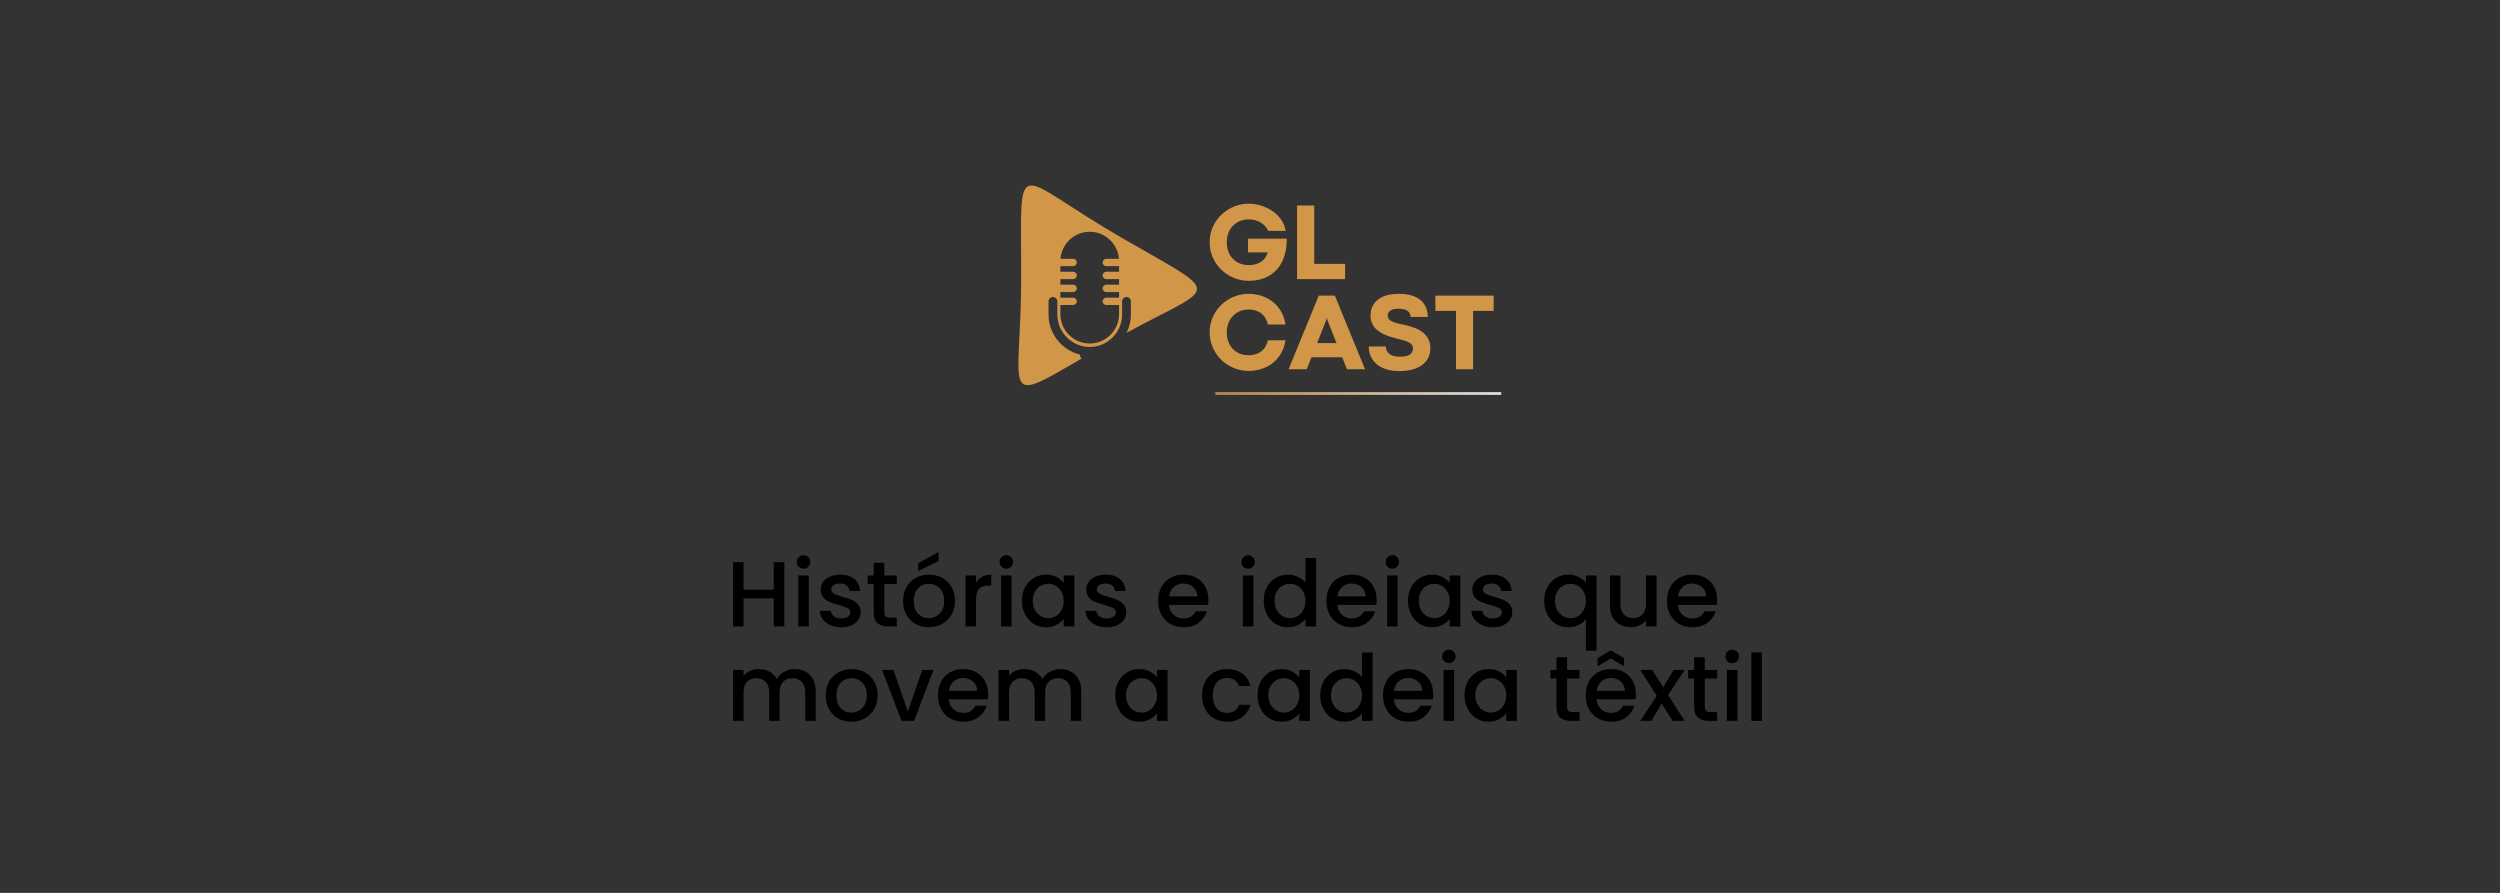 <svg xmlns="http://www.w3.org/2000/svg" xmlns:xlink="http://www.w3.org/1999/xlink" width="1400" zoomAndPan="magnify" viewBox="0 0 1050 375" height="500" preserveAspectRatio="xMidYMid meet"><rect x="0" y="0" width="1050" height="375" fill="#333333" stroke="none"/><defs><filter x="0%" y="0%" width="100%" height="100%" id="5df2160baf"></filter><g></g><clipPath id="d80a82446a"><path d="M 123 0.762 L 199 0.762 L 199 85 L 123 85 Z M 123 0.762 " clip-rule="nonzero"></path></clipPath><clipPath id="992c6dabcb"><path d="M 2 0.199 L 35 0.199 L 35 33 L 2 33 Z M 2 0.199 " clip-rule="nonzero"></path></clipPath><clipPath id="b495730cec"><rect x="0" width="134" y="0" height="79"></rect></clipPath><mask id="36b0a42e69"><g filter="url(#5df2160baf)"><rect x="-535" width="1512" fill="#000000" y="-159.5" height="540" fill-opacity="0.85"></rect></g></mask><clipPath id="65742daf7c"><path d="M 0.281 0.641 L 122.68 0.641 L 122.68 2 L 0.281 2 Z M 0.281 0.641 " clip-rule="nonzero"></path></clipPath><radialGradient gradientTransform="matrix(0.858, 0, 0, 0.858, 0, 0)" gradientUnits="userSpaceOnUse" r="120.088" cx="0" id="a41a2ceb64" cy="0" fx="0" fy="0"><stop stop-opacity="1" stop-color="rgb(81.995%, 58.899%, 27.98%)" offset="0"></stop><stop stop-opacity="1" stop-color="rgb(82.065%, 59.061%, 28.261%)" offset="0.004"></stop><stop stop-opacity="1" stop-color="rgb(82.135%, 59.221%, 28.543%)" offset="0.008"></stop><stop stop-opacity="1" stop-color="rgb(82.205%, 59.381%, 28.825%)" offset="0.012"></stop><stop stop-opacity="1" stop-color="rgb(82.277%, 59.543%, 29.108%)" offset="0.016"></stop><stop stop-opacity="1" stop-color="rgb(82.347%, 59.703%, 29.388%)" offset="0.02"></stop><stop stop-opacity="1" stop-color="rgb(82.417%, 59.865%, 29.671%)" offset="0.023"></stop><stop stop-opacity="1" stop-color="rgb(82.487%, 60.025%, 29.953%)" offset="0.027"></stop><stop stop-opacity="1" stop-color="rgb(82.558%, 60.187%, 30.235%)" offset="0.031"></stop><stop stop-opacity="1" stop-color="rgb(82.628%, 60.347%, 30.516%)" offset="0.035"></stop><stop stop-opacity="1" stop-color="rgb(82.7%, 60.507%, 30.798%)" offset="0.039"></stop><stop stop-opacity="1" stop-color="rgb(82.77%, 60.669%, 31.081%)" offset="0.043"></stop><stop stop-opacity="1" stop-color="rgb(82.84%, 60.829%, 31.361%)" offset="0.047"></stop><stop stop-opacity="1" stop-color="rgb(82.91%, 60.991%, 31.644%)" offset="0.051"></stop><stop stop-opacity="1" stop-color="rgb(82.98%, 61.151%, 31.926%)" offset="0.055"></stop><stop stop-opacity="1" stop-color="rgb(83.052%, 61.313%, 32.208%)" offset="0.059"></stop><stop stop-opacity="1" stop-color="rgb(83.122%, 61.473%, 32.489%)" offset="0.062"></stop><stop stop-opacity="1" stop-color="rgb(83.192%, 61.633%, 32.771%)" offset="0.066"></stop><stop stop-opacity="1" stop-color="rgb(83.263%, 61.795%, 33.054%)" offset="0.07"></stop><stop stop-opacity="1" stop-color="rgb(83.333%, 61.955%, 33.336%)" offset="0.074"></stop><stop stop-opacity="1" stop-color="rgb(83.403%, 62.117%, 33.617%)" offset="0.078"></stop><stop stop-opacity="1" stop-color="rgb(83.475%, 62.277%, 33.899%)" offset="0.082"></stop><stop stop-opacity="1" stop-color="rgb(83.545%, 62.437%, 34.181%)" offset="0.086"></stop><stop stop-opacity="1" stop-color="rgb(83.615%, 62.599%, 34.464%)" offset="0.09"></stop><stop stop-opacity="1" stop-color="rgb(83.685%, 62.759%, 34.744%)" offset="0.094"></stop><stop stop-opacity="1" stop-color="rgb(83.755%, 62.921%, 35.027%)" offset="0.098"></stop><stop stop-opacity="1" stop-color="rgb(83.827%, 63.081%, 35.309%)" offset="0.102"></stop><stop stop-opacity="1" stop-color="rgb(83.897%, 63.243%, 35.59%)" offset="0.105"></stop><stop stop-opacity="1" stop-color="rgb(83.968%, 63.403%, 35.872%)" offset="0.109"></stop><stop stop-opacity="1" stop-color="rgb(84.038%, 63.564%, 36.154%)" offset="0.113"></stop><stop stop-opacity="1" stop-color="rgb(84.108%, 63.725%, 36.436%)" offset="0.117"></stop><stop stop-opacity="1" stop-color="rgb(84.178%, 63.885%, 36.717%)" offset="0.121"></stop><stop stop-opacity="1" stop-color="rgb(84.25%, 64.047%, 37%)" offset="0.125"></stop><stop stop-opacity="1" stop-color="rgb(84.32%, 64.207%, 37.282%)" offset="0.129"></stop><stop stop-opacity="1" stop-color="rgb(84.39%, 64.369%, 37.564%)" offset="0.133"></stop><stop stop-opacity="1" stop-color="rgb(84.46%, 64.529%, 37.845%)" offset="0.137"></stop><stop stop-opacity="1" stop-color="rgb(84.531%, 64.69%, 38.127%)" offset="0.141"></stop><stop stop-opacity="1" stop-color="rgb(84.602%, 64.851%, 38.409%)" offset="0.145"></stop><stop stop-opacity="1" stop-color="rgb(84.673%, 65.012%, 38.69%)" offset="0.148"></stop><stop stop-opacity="1" stop-color="rgb(84.743%, 65.173%, 38.972%)" offset="0.152"></stop><stop stop-opacity="1" stop-color="rgb(84.813%, 65.334%, 39.255%)" offset="0.156"></stop><stop stop-opacity="1" stop-color="rgb(84.883%, 65.494%, 39.537%)" offset="0.16"></stop><stop stop-opacity="1" stop-color="rgb(84.953%, 65.656%, 39.818%)" offset="0.164"></stop><stop stop-opacity="1" stop-color="rgb(85.025%, 65.816%, 40.1%)" offset="0.168"></stop><stop stop-opacity="1" stop-color="rgb(85.095%, 65.977%, 40.382%)" offset="0.172"></stop><stop stop-opacity="1" stop-color="rgb(85.165%, 66.138%, 40.665%)" offset="0.176"></stop><stop stop-opacity="1" stop-color="rgb(85.236%, 66.299%, 40.945%)" offset="0.18"></stop><stop stop-opacity="1" stop-color="rgb(85.306%, 66.46%, 41.228%)" offset="0.184"></stop><stop stop-opacity="1" stop-color="rgb(85.378%, 66.62%, 41.51%)" offset="0.188"></stop><stop stop-opacity="1" stop-color="rgb(85.448%, 66.782%, 41.791%)" offset="0.191"></stop><stop stop-opacity="1" stop-color="rgb(85.518%, 66.942%, 42.073%)" offset="0.195"></stop><stop stop-opacity="1" stop-color="rgb(85.588%, 67.104%, 42.355%)" offset="0.199"></stop><stop stop-opacity="1" stop-color="rgb(85.658%, 67.264%, 42.638%)" offset="0.203"></stop><stop stop-opacity="1" stop-color="rgb(85.728%, 67.424%, 42.918%)" offset="0.207"></stop><stop stop-opacity="1" stop-color="rgb(85.8%, 67.586%, 43.201%)" offset="0.211"></stop><stop stop-opacity="1" stop-color="rgb(85.87%, 67.746%, 43.483%)" offset="0.215"></stop><stop stop-opacity="1" stop-color="rgb(85.941%, 67.908%, 43.765%)" offset="0.219"></stop><stop stop-opacity="1" stop-color="rgb(86.011%, 68.068%, 44.046%)" offset="0.223"></stop><stop stop-opacity="1" stop-color="rgb(86.081%, 68.23%, 44.328%)" offset="0.227"></stop><stop stop-opacity="1" stop-color="rgb(86.153%, 68.39%, 44.611%)" offset="0.23"></stop><stop stop-opacity="1" stop-color="rgb(86.223%, 68.55%, 44.891%)" offset="0.234"></stop><stop stop-opacity="1" stop-color="rgb(86.293%, 68.712%, 45.174%)" offset="0.238"></stop><stop stop-opacity="1" stop-color="rgb(86.363%, 68.872%, 45.456%)" offset="0.242"></stop><stop stop-opacity="1" stop-color="rgb(86.433%, 69.034%, 45.738%)" offset="0.246"></stop><stop stop-opacity="1" stop-color="rgb(86.504%, 69.194%, 46.019%)" offset="0.25"></stop><stop stop-opacity="1" stop-color="rgb(86.575%, 69.356%, 46.301%)" offset="0.254"></stop><stop stop-opacity="1" stop-color="rgb(86.646%, 69.516%, 46.584%)" offset="0.258"></stop><stop stop-opacity="1" stop-color="rgb(86.716%, 69.676%, 46.866%)" offset="0.262"></stop><stop stop-opacity="1" stop-color="rgb(86.786%, 69.838%, 47.147%)" offset="0.266"></stop><stop stop-opacity="1" stop-color="rgb(86.856%, 69.998%, 47.429%)" offset="0.27"></stop><stop stop-opacity="1" stop-color="rgb(86.928%, 70.16%, 47.711%)" offset="0.273"></stop><stop stop-opacity="1" stop-color="rgb(86.998%, 70.32%, 47.993%)" offset="0.277"></stop><stop stop-opacity="1" stop-color="rgb(87.068%, 70.48%, 48.274%)" offset="0.281"></stop><stop stop-opacity="1" stop-color="rgb(87.138%, 70.642%, 48.557%)" offset="0.285"></stop><stop stop-opacity="1" stop-color="rgb(87.209%, 70.802%, 48.839%)" offset="0.289"></stop><stop stop-opacity="1" stop-color="rgb(87.279%, 70.964%, 49.12%)" offset="0.293"></stop><stop stop-opacity="1" stop-color="rgb(87.35%, 71.124%, 49.402%)" offset="0.297"></stop><stop stop-opacity="1" stop-color="rgb(87.421%, 71.286%, 49.684%)" offset="0.301"></stop><stop stop-opacity="1" stop-color="rgb(87.491%, 71.446%, 49.966%)" offset="0.305"></stop><stop stop-opacity="1" stop-color="rgb(87.561%, 71.606%, 50.247%)" offset="0.309"></stop><stop stop-opacity="1" stop-color="rgb(87.631%, 71.768%, 50.529%)" offset="0.312"></stop><stop stop-opacity="1" stop-color="rgb(87.703%, 71.928%, 50.812%)" offset="0.316"></stop><stop stop-opacity="1" stop-color="rgb(87.773%, 72.09%, 51.094%)" offset="0.32"></stop><stop stop-opacity="1" stop-color="rgb(87.843%, 72.25%, 51.375%)" offset="0.324"></stop><stop stop-opacity="1" stop-color="rgb(87.914%, 72.412%, 51.657%)" offset="0.328"></stop><stop stop-opacity="1" stop-color="rgb(87.984%, 72.572%, 51.939%)" offset="0.332"></stop><stop stop-opacity="1" stop-color="rgb(88.054%, 72.733%, 52.22%)" offset="0.336"></stop><stop stop-opacity="1" stop-color="rgb(88.126%, 72.894%, 52.502%)" offset="0.34"></stop><stop stop-opacity="1" stop-color="rgb(88.196%, 73.055%, 52.785%)" offset="0.344"></stop><stop stop-opacity="1" stop-color="rgb(88.266%, 73.216%, 53.067%)" offset="0.348"></stop><stop stop-opacity="1" stop-color="rgb(88.336%, 73.376%, 53.348%)" offset="0.352"></stop><stop stop-opacity="1" stop-color="rgb(88.406%, 73.537%, 53.63%)" offset="0.355"></stop><stop stop-opacity="1" stop-color="rgb(88.478%, 73.698%, 53.912%)" offset="0.359"></stop><stop stop-opacity="1" stop-color="rgb(88.548%, 73.859%, 54.195%)" offset="0.363"></stop><stop stop-opacity="1" stop-color="rgb(88.618%, 74.02%, 54.475%)" offset="0.367"></stop><stop stop-opacity="1" stop-color="rgb(88.689%, 74.181%, 54.758%)" offset="0.371"></stop><stop stop-opacity="1" stop-color="rgb(88.759%, 74.342%, 55.04%)" offset="0.375"></stop><stop stop-opacity="1" stop-color="rgb(88.829%, 74.503%, 55.321%)" offset="0.379"></stop><stop stop-opacity="1" stop-color="rgb(88.901%, 74.663%, 55.603%)" offset="0.383"></stop><stop stop-opacity="1" stop-color="rgb(88.971%, 74.825%, 55.885%)" offset="0.387"></stop><stop stop-opacity="1" stop-color="rgb(89.041%, 74.985%, 56.168%)" offset="0.391"></stop><stop stop-opacity="1" stop-color="rgb(89.111%, 75.146%, 56.448%)" offset="0.395"></stop><stop stop-opacity="1" stop-color="rgb(89.182%, 75.307%, 56.731%)" offset="0.398"></stop><stop stop-opacity="1" stop-color="rgb(89.253%, 75.468%, 57.013%)" offset="0.402"></stop><stop stop-opacity="1" stop-color="rgb(89.323%, 75.629%, 57.295%)" offset="0.406"></stop><stop stop-opacity="1" stop-color="rgb(89.394%, 75.789%, 57.576%)" offset="0.41"></stop><stop stop-opacity="1" stop-color="rgb(89.464%, 75.951%, 57.858%)" offset="0.414"></stop><stop stop-opacity="1" stop-color="rgb(89.534%, 76.111%, 58.141%)" offset="0.418"></stop><stop stop-opacity="1" stop-color="rgb(89.606%, 76.273%, 58.423%)" offset="0.422"></stop><stop stop-opacity="1" stop-color="rgb(89.676%, 76.433%, 58.704%)" offset="0.426"></stop><stop stop-opacity="1" stop-color="rgb(89.746%, 76.593%, 58.986%)" offset="0.43"></stop><stop stop-opacity="1" stop-color="rgb(89.816%, 76.755%, 59.268%)" offset="0.434"></stop><stop stop-opacity="1" stop-color="rgb(89.886%, 76.915%, 59.549%)" offset="0.438"></stop><stop stop-opacity="1" stop-color="rgb(89.957%, 77.077%, 59.831%)" offset="0.441"></stop><stop stop-opacity="1" stop-color="rgb(90.028%, 77.237%, 60.114%)" offset="0.445"></stop><stop stop-opacity="1" stop-color="rgb(90.099%, 77.399%, 60.396%)" offset="0.449"></stop><stop stop-opacity="1" stop-color="rgb(90.169%, 77.559%, 60.677%)" offset="0.453"></stop><stop stop-opacity="1" stop-color="rgb(90.239%, 77.719%, 60.959%)" offset="0.457"></stop><stop stop-opacity="1" stop-color="rgb(90.309%, 77.881%, 61.241%)" offset="0.461"></stop><stop stop-opacity="1" stop-color="rgb(90.381%, 78.041%, 61.523%)" offset="0.465"></stop><stop stop-opacity="1" stop-color="rgb(90.451%, 78.203%, 61.804%)" offset="0.469"></stop><stop stop-opacity="1" stop-color="rgb(90.521%, 78.363%, 62.086%)" offset="0.473"></stop><stop stop-opacity="1" stop-color="rgb(90.591%, 78.525%, 62.369%)" offset="0.477"></stop><stop stop-opacity="1" stop-color="rgb(90.662%, 78.685%, 62.65%)" offset="0.48"></stop><stop stop-opacity="1" stop-color="rgb(90.732%, 78.845%, 62.932%)" offset="0.484"></stop><stop stop-opacity="1" stop-color="rgb(90.804%, 79.007%, 63.214%)" offset="0.488"></stop><stop stop-opacity="1" stop-color="rgb(90.874%, 79.167%, 63.496%)" offset="0.492"></stop><stop stop-opacity="1" stop-color="rgb(90.944%, 79.329%, 63.777%)" offset="0.496"></stop><stop stop-opacity="1" stop-color="rgb(91.014%, 79.489%, 64.059%)" offset="0.5"></stop><stop stop-opacity="1" stop-color="rgb(91.084%, 79.649%, 64.342%)" offset="0.504"></stop><stop stop-opacity="1" stop-color="rgb(91.156%, 79.811%, 64.624%)" offset="0.508"></stop><stop stop-opacity="1" stop-color="rgb(91.226%, 79.971%, 64.905%)" offset="0.512"></stop><stop stop-opacity="1" stop-color="rgb(91.296%, 80.133%, 65.187%)" offset="0.516"></stop><stop stop-opacity="1" stop-color="rgb(91.367%, 80.293%, 65.469%)" offset="0.52"></stop><stop stop-opacity="1" stop-color="rgb(91.437%, 80.455%, 65.75%)" offset="0.523"></stop><stop stop-opacity="1" stop-color="rgb(91.507%, 80.615%, 66.032%)" offset="0.527"></stop><stop stop-opacity="1" stop-color="rgb(91.579%, 80.775%, 66.315%)" offset="0.531"></stop><stop stop-opacity="1" stop-color="rgb(91.649%, 80.937%, 66.597%)" offset="0.535"></stop><stop stop-opacity="1" stop-color="rgb(91.719%, 81.097%, 66.878%)" offset="0.539"></stop><stop stop-opacity="1" stop-color="rgb(91.789%, 81.259%, 67.16%)" offset="0.543"></stop><stop stop-opacity="1" stop-color="rgb(91.859%, 81.419%, 67.442%)" offset="0.547"></stop><stop stop-opacity="1" stop-color="rgb(91.931%, 81.581%, 67.725%)" offset="0.551"></stop><stop stop-opacity="1" stop-color="rgb(92.001%, 81.741%, 68.005%)" offset="0.555"></stop><stop stop-opacity="1" stop-color="rgb(92.072%, 81.902%, 68.288%)" offset="0.559"></stop><stop stop-opacity="1" stop-color="rgb(92.142%, 82.063%, 68.57%)" offset="0.562"></stop><stop stop-opacity="1" stop-color="rgb(92.212%, 82.224%, 68.852%)" offset="0.566"></stop><stop stop-opacity="1" stop-color="rgb(92.282%, 82.385%, 69.133%)" offset="0.57"></stop><stop stop-opacity="1" stop-color="rgb(92.354%, 82.545%, 69.415%)" offset="0.574"></stop><stop stop-opacity="1" stop-color="rgb(92.424%, 82.706%, 69.698%)" offset="0.578"></stop><stop stop-opacity="1" stop-color="rgb(92.494%, 82.867%, 69.978%)" offset="0.582"></stop><stop stop-opacity="1" stop-color="rgb(92.564%, 83.028%, 70.261%)" offset="0.586"></stop><stop stop-opacity="1" stop-color="rgb(92.635%, 83.189%, 70.543%)" offset="0.59"></stop><stop stop-opacity="1" stop-color="rgb(92.706%, 83.35%, 70.825%)" offset="0.594"></stop><stop stop-opacity="1" stop-color="rgb(92.776%, 83.511%, 71.106%)" offset="0.598"></stop><stop stop-opacity="1" stop-color="rgb(92.847%, 83.672%, 71.388%)" offset="0.602"></stop><stop stop-opacity="1" stop-color="rgb(92.917%, 83.832%, 71.671%)" offset="0.605"></stop><stop stop-opacity="1" stop-color="rgb(92.987%, 83.994%, 71.953%)" offset="0.609"></stop><stop stop-opacity="1" stop-color="rgb(93.057%, 84.154%, 72.234%)" offset="0.613"></stop><stop stop-opacity="1" stop-color="rgb(93.129%, 84.315%, 72.516%)" offset="0.617"></stop><stop stop-opacity="1" stop-color="rgb(93.199%, 84.476%, 72.798%)" offset="0.621"></stop><stop stop-opacity="1" stop-color="rgb(93.269%, 84.637%, 73.079%)" offset="0.625"></stop><stop stop-opacity="1" stop-color="rgb(93.34%, 84.798%, 73.361%)" offset="0.629"></stop><stop stop-opacity="1" stop-color="rgb(93.41%, 84.958%, 73.643%)" offset="0.633"></stop><stop stop-opacity="1" stop-color="rgb(93.481%, 85.12%, 73.926%)" offset="0.637"></stop><stop stop-opacity="1" stop-color="rgb(93.552%, 85.28%, 74.207%)" offset="0.641"></stop><stop stop-opacity="1" stop-color="rgb(93.622%, 85.442%, 74.489%)" offset="0.645"></stop><stop stop-opacity="1" stop-color="rgb(93.692%, 85.602%, 74.771%)" offset="0.648"></stop><stop stop-opacity="1" stop-color="rgb(93.762%, 85.762%, 75.053%)" offset="0.652"></stop><stop stop-opacity="1" stop-color="rgb(93.832%, 85.924%, 75.334%)" offset="0.656"></stop><stop stop-opacity="1" stop-color="rgb(93.904%, 86.084%, 75.616%)" offset="0.66"></stop><stop stop-opacity="1" stop-color="rgb(93.974%, 86.246%, 75.899%)" offset="0.664"></stop><stop stop-opacity="1" stop-color="rgb(94.044%, 86.406%, 76.18%)" offset="0.668"></stop><stop stop-opacity="1" stop-color="rgb(94.115%, 86.568%, 76.462%)" offset="0.672"></stop><stop stop-opacity="1" stop-color="rgb(94.185%, 86.728%, 76.744%)" offset="0.676"></stop><stop stop-opacity="1" stop-color="rgb(94.257%, 86.888%, 77.026%)" offset="0.68"></stop><stop stop-opacity="1" stop-color="rgb(94.327%, 87.05%, 77.307%)" offset="0.684"></stop><stop stop-opacity="1" stop-color="rgb(94.397%, 87.21%, 77.589%)" offset="0.688"></stop><stop stop-opacity="1" stop-color="rgb(94.467%, 87.372%, 77.872%)" offset="0.691"></stop><stop stop-opacity="1" stop-color="rgb(94.537%, 87.532%, 78.154%)" offset="0.695"></stop><stop stop-opacity="1" stop-color="rgb(94.608%, 87.694%, 78.435%)" offset="0.699"></stop><stop stop-opacity="1" stop-color="rgb(94.679%, 87.854%, 78.717%)" offset="0.703"></stop><stop stop-opacity="1" stop-color="rgb(94.749%, 88.014%, 78.999%)" offset="0.707"></stop><stop stop-opacity="1" stop-color="rgb(94.82%, 88.176%, 79.282%)" offset="0.711"></stop><stop stop-opacity="1" stop-color="rgb(94.89%, 88.336%, 79.562%)" offset="0.715"></stop><stop stop-opacity="1" stop-color="rgb(94.96%, 88.498%, 79.845%)" offset="0.719"></stop><stop stop-opacity="1" stop-color="rgb(95.032%, 88.658%, 80.127%)" offset="0.723"></stop><stop stop-opacity="1" stop-color="rgb(95.102%, 88.818%, 80.408%)" offset="0.727"></stop><stop stop-opacity="1" stop-color="rgb(95.172%, 88.98%, 80.69%)" offset="0.73"></stop><stop stop-opacity="1" stop-color="rgb(95.242%, 89.14%, 80.972%)" offset="0.734"></stop><stop stop-opacity="1" stop-color="rgb(95.312%, 89.302%, 81.255%)" offset="0.738"></stop><stop stop-opacity="1" stop-color="rgb(95.383%, 89.462%, 81.535%)" offset="0.742"></stop><stop stop-opacity="1" stop-color="rgb(95.454%, 89.624%, 81.818%)" offset="0.746"></stop><stop stop-opacity="1" stop-color="rgb(95.525%, 89.784%, 82.1%)" offset="0.75"></stop><stop stop-opacity="1" stop-color="rgb(95.595%, 89.944%, 82.382%)" offset="0.754"></stop><stop stop-opacity="1" stop-color="rgb(95.665%, 90.106%, 82.663%)" offset="0.758"></stop><stop stop-opacity="1" stop-color="rgb(95.735%, 90.266%, 82.945%)" offset="0.762"></stop><stop stop-opacity="1" stop-color="rgb(95.807%, 90.428%, 83.228%)" offset="0.766"></stop><stop stop-opacity="1" stop-color="rgb(95.877%, 90.588%, 83.508%)" offset="0.77"></stop><stop stop-opacity="1" stop-color="rgb(95.947%, 90.75%, 83.791%)" offset="0.773"></stop><stop stop-opacity="1" stop-color="rgb(96.017%, 90.91%, 84.073%)" offset="0.777"></stop><stop stop-opacity="1" stop-color="rgb(96.088%, 91.071%, 84.355%)" offset="0.781"></stop><stop stop-opacity="1" stop-color="rgb(96.158%, 91.232%, 84.636%)" offset="0.785"></stop><stop stop-opacity="1" stop-color="rgb(96.23%, 91.393%, 84.918%)" offset="0.789"></stop><stop stop-opacity="1" stop-color="rgb(96.3%, 91.554%, 85.201%)" offset="0.793"></stop><stop stop-opacity="1" stop-color="rgb(96.37%, 91.714%, 85.483%)" offset="0.797"></stop><stop stop-opacity="1" stop-color="rgb(96.44%, 91.875%, 85.764%)" offset="0.801"></stop><stop stop-opacity="1" stop-color="rgb(96.51%, 92.036%, 86.046%)" offset="0.805"></stop><stop stop-opacity="1" stop-color="rgb(96.582%, 92.197%, 86.328%)" offset="0.809"></stop><stop stop-opacity="1" stop-color="rgb(96.652%, 92.358%, 86.609%)" offset="0.812"></stop><stop stop-opacity="1" stop-color="rgb(96.722%, 92.519%, 86.891%)" offset="0.816"></stop><stop stop-opacity="1" stop-color="rgb(96.793%, 92.68%, 87.173%)" offset="0.82"></stop><stop stop-opacity="1" stop-color="rgb(96.863%, 92.841%, 87.456%)" offset="0.824"></stop><stop stop-opacity="1" stop-color="rgb(96.933%, 93.001%, 87.737%)" offset="0.828"></stop><stop stop-opacity="1" stop-color="rgb(97.005%, 93.163%, 88.019%)" offset="0.832"></stop><stop stop-opacity="1" stop-color="rgb(97.075%, 93.323%, 88.301%)" offset="0.836"></stop><stop stop-opacity="1" stop-color="rgb(97.145%, 93.484%, 88.583%)" offset="0.84"></stop><stop stop-opacity="1" stop-color="rgb(97.215%, 93.645%, 88.864%)" offset="0.844"></stop><stop stop-opacity="1" stop-color="rgb(97.285%, 93.806%, 89.146%)" offset="0.848"></stop><stop stop-opacity="1" stop-color="rgb(97.357%, 93.967%, 89.429%)" offset="0.852"></stop><stop stop-opacity="1" stop-color="rgb(97.427%, 94.127%, 89.711%)" offset="0.855"></stop><stop stop-opacity="1" stop-color="rgb(97.498%, 94.289%, 89.992%)" offset="0.859"></stop><stop stop-opacity="1" stop-color="rgb(97.568%, 94.449%, 90.274%)" offset="0.863"></stop><stop stop-opacity="1" stop-color="rgb(97.638%, 94.611%, 90.556%)" offset="0.867"></stop><stop stop-opacity="1" stop-color="rgb(97.708%, 94.771%, 90.837%)" offset="0.871"></stop><stop stop-opacity="1" stop-color="rgb(97.78%, 94.931%, 91.119%)" offset="0.875"></stop><stop stop-opacity="1" stop-color="rgb(97.85%, 95.093%, 91.402%)" offset="0.879"></stop><stop stop-opacity="1" stop-color="rgb(97.92%, 95.253%, 91.684%)" offset="0.883"></stop><stop stop-opacity="1" stop-color="rgb(97.99%, 95.415%, 91.965%)" offset="0.887"></stop><stop stop-opacity="1" stop-color="rgb(98.061%, 95.575%, 92.247%)" offset="0.891"></stop><stop stop-opacity="1" stop-color="rgb(98.132%, 95.737%, 92.529%)" offset="0.895"></stop><stop stop-opacity="1" stop-color="rgb(98.203%, 95.897%, 92.812%)" offset="0.898"></stop><stop stop-opacity="1" stop-color="rgb(98.273%, 96.057%, 93.092%)" offset="0.902"></stop><stop stop-opacity="1" stop-color="rgb(98.343%, 96.219%, 93.375%)" offset="0.906"></stop><stop stop-opacity="1" stop-color="rgb(98.413%, 96.379%, 93.657%)" offset="0.91"></stop><stop stop-opacity="1" stop-color="rgb(98.483%, 96.541%, 93.938%)" offset="0.914"></stop><stop stop-opacity="1" stop-color="rgb(98.555%, 96.701%, 94.22%)" offset="0.918"></stop><stop stop-opacity="1" stop-color="rgb(98.625%, 96.863%, 94.502%)" offset="0.922"></stop><stop stop-opacity="1" stop-color="rgb(98.695%, 97.023%, 94.785%)" offset="0.926"></stop><stop stop-opacity="1" stop-color="rgb(98.766%, 97.183%, 95.065%)" offset="0.93"></stop><stop stop-opacity="1" stop-color="rgb(98.836%, 97.345%, 95.348%)" offset="0.934"></stop><stop stop-opacity="1" stop-color="rgb(98.907%, 97.505%, 95.63%)" offset="0.938"></stop><stop stop-opacity="1" stop-color="rgb(98.978%, 97.667%, 95.912%)" offset="0.941"></stop><stop stop-opacity="1" stop-color="rgb(99.048%, 97.827%, 96.193%)" offset="0.945"></stop><stop stop-opacity="1" stop-color="rgb(99.118%, 97.987%, 96.475%)" offset="0.949"></stop><stop stop-opacity="1" stop-color="rgb(99.188%, 98.149%, 96.758%)" offset="0.953"></stop><stop stop-opacity="1" stop-color="rgb(99.258%, 98.309%, 97.038%)" offset="0.957"></stop><stop stop-opacity="1" stop-color="rgb(99.33%, 98.471%, 97.321%)" offset="0.961"></stop><stop stop-opacity="1" stop-color="rgb(99.4%, 98.631%, 97.603%)" offset="0.965"></stop><stop stop-opacity="1" stop-color="rgb(99.471%, 98.793%, 97.885%)" offset="0.969"></stop><stop stop-opacity="1" stop-color="rgb(99.541%, 98.953%, 98.166%)" offset="0.973"></stop><stop stop-opacity="1" stop-color="rgb(99.611%, 99.113%, 98.448%)" offset="0.977"></stop><stop stop-opacity="1" stop-color="rgb(99.683%, 99.275%, 98.73%)" offset="0.98"></stop><stop stop-opacity="1" stop-color="rgb(99.753%, 99.435%, 99.013%)" offset="0.984"></stop><stop stop-opacity="1" stop-color="rgb(99.823%, 99.597%, 99.294%)" offset="0.988"></stop><stop stop-opacity="1" stop-color="rgb(99.893%, 99.757%, 99.576%)" offset="0.992"></stop><stop stop-opacity="1" stop-color="rgb(99.963%, 99.919%, 99.858%)" offset="0.996"></stop><stop stop-opacity="1" stop-color="rgb(100%, 100%, 100%)" offset="1"></stop></radialGradient><clipPath id="7fa5e59275"><rect x="0" width="123" y="0" height="3"></rect></clipPath><clipPath id="5182c9d220"><path d="M 0.801 145 L 439.52 145 L 439.52 239.801 L 0.801 239.801 Z M 0.801 145 " clip-rule="nonzero"></path></clipPath><clipPath id="0597a482bf"><rect x="0" width="440" y="0" height="95"></rect></clipPath><clipPath id="7fcf009dec"><rect x="0" width="440" y="0" height="240"></rect></clipPath></defs><g transform="matrix(1, 0, 0, 1, 304, 77)"><g clip-path="url(#7fcf009dec)"><g clip-path="url(#d80a82446a)"><path fill="#d19647" d="M 153.68 20.34 C 160.129 20.34 165.465 25.359 165.965 31.688 L 160.664 31.688 C 159.809 31.688 159.113 32.387 159.113 33.238 C 159.113 34.09 159.809 34.785 160.664 34.785 L 166.004 34.785 L 166.004 37.129 L 160.664 37.129 C 159.809 37.129 159.113 37.824 159.113 38.676 C 159.113 39.527 159.809 40.227 160.664 40.227 L 166.004 40.227 L 166.004 42.566 L 160.664 42.566 C 159.809 42.566 159.113 43.266 159.113 44.117 C 159.113 44.969 159.809 45.668 160.664 45.668 L 166.004 45.668 L 166.004 48.008 L 160.664 48.008 C 159.809 48.008 159.113 48.703 159.113 49.559 C 159.113 50.41 159.809 51.105 160.664 51.105 L 166.004 51.105 L 166.004 54.941 C 166.004 61.719 160.457 67.262 153.68 67.262 C 146.902 67.262 141.355 61.719 141.355 54.941 L 141.355 51.105 L 146.695 51.105 C 147.551 51.105 148.246 50.41 148.246 49.559 C 148.246 48.703 147.551 48.008 146.695 48.008 L 141.355 48.008 L 141.355 45.668 L 146.695 45.668 C 147.551 45.668 148.246 44.969 148.246 44.117 C 148.246 43.266 147.551 42.566 146.695 42.566 L 141.355 42.566 L 141.355 40.227 L 146.695 40.227 C 147.551 40.227 148.246 39.527 148.246 38.676 C 148.246 37.824 147.551 37.129 146.695 37.129 L 141.355 37.129 L 141.355 34.785 L 146.695 34.785 C 147.551 34.785 148.246 34.09 148.246 33.238 C 148.246 32.387 147.551 31.688 146.695 31.688 L 141.395 31.688 C 141.895 25.359 147.23 20.34 153.68 20.34 Z M 150.305 73.555 C 115.469 93.992 124.891 88.676 124.891 39.281 C 124.891 -14.32 120.805 -3.859 167.227 22.941 C 210.465 47.906 207.336 42.016 169.188 62.75 C 170.328 60.445 170.973 57.859 170.973 55.129 L 170.973 49.582 C 170.973 48.566 170.141 47.734 169.125 47.734 C 168.109 47.734 167.277 48.566 167.277 49.582 L 167.277 55.129 C 167.277 62.598 161.152 68.723 153.68 68.723 C 146.207 68.723 140.082 62.598 140.082 55.129 L 140.082 49.582 C 140.082 48.566 139.25 47.734 138.234 47.734 C 137.219 47.734 136.387 48.566 136.387 49.582 L 136.387 55.129 C 136.387 63.254 142.07 70.117 149.656 71.941 L 149.656 72.379 C 149.656 72.871 149.914 73.305 150.305 73.555 Z M 150.305 73.555 " fill-opacity="1" fill-rule="evenodd"></path></g><g transform="matrix(1, 0, 0, 1, 202, 8)"><g clip-path="url(#b495730cec)"><g clip-path="url(#992c6dabcb)"><g fill="#d19647" fill-opacity="1"><g transform="translate(0.87, 32.233)"><g><path d="M 17.594 0.703 C 15.789 0.703 14.07 0.43 12.438 -0.109 C 10.801 -0.66 9.301 -1.426 7.938 -2.406 C 6.57 -3.395 5.379 -4.566 4.359 -5.922 C 3.348 -7.273 2.566 -8.766 2.016 -10.391 C 1.461 -12.016 1.188 -13.719 1.188 -15.5 C 1.188 -17.312 1.461 -19.023 2.016 -20.641 C 2.578 -22.266 3.363 -23.742 4.375 -25.078 C 5.383 -26.422 6.582 -27.586 7.969 -28.578 C 9.352 -29.578 10.867 -30.344 12.516 -30.875 C 14.172 -31.414 15.914 -31.688 17.75 -31.688 C 19.062 -31.688 20.383 -31.523 21.719 -31.203 C 23.062 -30.879 24.352 -30.398 25.594 -29.766 C 26.844 -29.141 27.988 -28.367 29.031 -27.453 C 30.082 -26.535 30.961 -25.473 31.672 -24.266 C 32.379 -23.066 32.863 -21.738 33.125 -20.281 L 25.812 -20.281 C 25.062 -21.789 23.977 -22.969 22.562 -23.812 C 21.145 -24.664 19.473 -25.094 17.547 -25.094 C 16.305 -25.094 15.133 -24.875 14.031 -24.438 C 12.926 -24 11.945 -23.363 11.094 -22.531 C 10.25 -21.695 9.586 -20.688 9.109 -19.5 C 8.629 -18.32 8.391 -16.984 8.391 -15.484 C 8.391 -13.953 8.629 -12.586 9.109 -11.391 C 9.586 -10.203 10.25 -9.195 11.094 -8.375 C 11.945 -7.562 12.926 -6.941 14.031 -6.516 C 15.133 -6.098 16.305 -5.891 17.547 -5.891 C 19.629 -5.891 21.375 -6.352 22.781 -7.281 C 24.188 -8.219 25.113 -9.535 25.562 -11.234 L 17.281 -11.234 L 17.281 -16.984 L 33.562 -16.984 C 33.594 -14.266 33.254 -11.812 32.547 -9.625 C 31.836 -7.445 30.797 -5.586 29.422 -4.047 C 28.055 -2.516 26.379 -1.336 24.391 -0.516 C 22.41 0.297 20.145 0.703 17.594 0.703 Z M 17.594 0.703 "></path></g></g></g></g><g fill="#d19647" fill-opacity="1"><g transform="translate(35.611, 32.233)"><g><path d="M 23.344 0 L 3.156 0 L 3.156 -30.922 L 10.375 -30.922 L 10.375 -6.406 L 23.344 -6.406 Z M 23.344 0 "></path></g></g></g><g fill="#d19647" fill-opacity="1"><g transform="translate(0.87, 70.09)"><g><path d="M 17.719 0.703 C 15.875 0.703 14.125 0.43 12.469 -0.109 C 10.82 -0.66 9.305 -1.426 7.922 -2.406 C 6.547 -3.395 5.352 -4.566 4.344 -5.922 C 3.344 -7.273 2.566 -8.766 2.016 -10.391 C 1.461 -12.016 1.188 -13.719 1.188 -15.5 C 1.188 -17.312 1.461 -19.023 2.016 -20.641 C 2.566 -22.266 3.344 -23.742 4.344 -25.078 C 5.352 -26.422 6.547 -27.586 7.922 -28.578 C 9.305 -29.578 10.82 -30.344 12.469 -30.875 C 14.125 -31.414 15.875 -31.688 17.719 -31.688 C 19.02 -31.688 20.336 -31.523 21.672 -31.203 C 23.004 -30.891 24.285 -30.406 25.516 -29.75 C 26.754 -29.094 27.891 -28.25 28.922 -27.219 C 29.961 -26.195 30.836 -24.984 31.547 -23.578 C 32.266 -22.18 32.754 -20.582 33.016 -18.781 L 25.672 -18.781 C 25.305 -20.289 24.723 -21.508 23.922 -22.438 C 23.129 -23.363 22.18 -24.035 21.078 -24.453 C 19.984 -24.879 18.789 -25.094 17.5 -25.094 C 16.258 -25.094 15.086 -24.875 13.984 -24.438 C 12.879 -24 11.91 -23.363 11.078 -22.531 C 10.242 -21.695 9.586 -20.688 9.109 -19.5 C 8.629 -18.32 8.391 -16.984 8.391 -15.484 C 8.391 -13.953 8.629 -12.586 9.109 -11.391 C 9.586 -10.203 10.242 -9.195 11.078 -8.375 C 11.91 -7.562 12.879 -6.941 13.984 -6.516 C 15.086 -6.098 16.258 -5.891 17.5 -5.891 C 18.781 -5.891 19.969 -6.098 21.062 -6.516 C 22.164 -6.941 23.117 -7.617 23.922 -8.547 C 24.723 -9.473 25.297 -10.688 25.641 -12.188 L 33.016 -12.188 C 32.754 -10.383 32.266 -8.785 31.547 -7.391 C 30.836 -5.992 29.973 -4.785 28.953 -3.766 C 27.93 -2.742 26.797 -1.898 25.547 -1.234 C 24.305 -0.578 23.02 -0.094 21.688 0.219 C 20.352 0.539 19.031 0.703 17.719 0.703 Z M 17.719 0.703 "></path></g></g></g><g fill="#d19647" fill-opacity="1"><g transform="translate(35.088, 70.09)"><g><path d="M 32.234 0 L 24.625 0 L 22.625 -5.031 L 9.734 -5.031 L 7.734 0 L 0.109 0 L 12.797 -30.938 L 19.547 -30.938 Z M 15.938 -20.672 L 12.094 -11 L 20.25 -11 L 16.422 -20.672 L 16.203 -21.625 L 16.141 -21.625 Z M 15.938 -20.672 "></path></g></g></g><g fill="#d19647" fill-opacity="1"><g transform="translate(67.442, 70.09)"><g><path d="M 14.391 0.766 C 12.492 0.766 10.828 0.566 9.391 0.172 C 7.961 -0.211 6.738 -0.742 5.719 -1.422 C 4.707 -2.109 3.883 -2.891 3.25 -3.766 C 2.613 -4.648 2.145 -5.586 1.844 -6.578 C 1.551 -7.578 1.406 -8.578 1.406 -9.578 L 8.609 -9.578 C 8.609 -8.285 9.109 -7.242 10.109 -6.453 C 11.117 -5.672 12.539 -5.281 14.375 -5.281 C 16.383 -5.281 17.82 -5.57 18.688 -6.156 C 19.562 -6.75 20 -7.629 20 -8.797 C 20 -9.516 19.758 -10.109 19.281 -10.578 C 18.812 -11.047 18.113 -11.445 17.188 -11.781 C 16.258 -12.113 15.129 -12.43 13.797 -12.734 C 12.754 -12.992 11.691 -13.289 10.609 -13.625 C 9.523 -13.957 8.477 -14.367 7.469 -14.859 C 6.457 -15.348 5.551 -15.941 4.75 -16.641 C 3.957 -17.336 3.332 -18.176 2.875 -19.156 C 2.414 -20.133 2.188 -21.273 2.188 -22.578 C 2.188 -24.379 2.625 -25.961 3.5 -27.328 C 4.375 -28.691 5.695 -29.758 7.469 -30.531 C 9.238 -31.301 11.457 -31.688 14.125 -31.688 C 16.82 -31.688 19.066 -31.285 20.859 -30.484 C 22.648 -29.68 23.992 -28.551 24.891 -27.094 C 25.785 -25.645 26.234 -23.938 26.234 -21.969 L 19.031 -21.969 C 19.031 -22.539 18.875 -23.094 18.562 -23.625 C 18.25 -24.156 17.727 -24.586 17 -24.922 C 16.281 -25.254 15.289 -25.422 14.031 -25.422 C 12.758 -25.422 11.789 -25.273 11.125 -24.984 C 10.457 -24.691 10 -24.328 9.75 -23.891 C 9.508 -23.453 9.391 -23 9.391 -22.531 C 9.391 -21.539 9.93 -20.758 11.016 -20.188 C 12.109 -19.625 13.867 -19.117 16.297 -18.672 C 17.848 -18.348 19.289 -17.93 20.625 -17.422 C 21.957 -16.922 23.125 -16.281 24.125 -15.5 C 25.125 -14.727 25.906 -13.789 26.469 -12.688 C 27.031 -11.582 27.312 -10.281 27.312 -8.781 C 27.312 -6.719 26.766 -4.977 25.672 -3.562 C 24.578 -2.145 23.062 -1.066 21.125 -0.328 C 19.195 0.398 16.953 0.766 14.391 0.766 Z M 14.391 0.766 "></path></g></g></g><g fill="#d19647" fill-opacity="1"><g transform="translate(96.021, 70.09)"><g><path d="M 16.672 0 L 9.5 0 L 9.5 -24.516 L 0.844 -24.516 L 0.844 -30.922 L 25.312 -30.922 L 25.312 -24.516 L 16.672 -24.516 Z M 16.672 0 "></path></g></g></g><g fill="#d19647" fill-opacity="1"><g transform="translate(122.17, 70.09)"><g></g></g></g></g></g><g mask="url(#36b0a42e69)"><g transform="matrix(1, 0, 0, 1, 205, 87)"><g clip-path="url(#7fa5e59275)"><g clip-path="url(#65742daf7c)"><path stroke-linecap="butt" transform="matrix(1.165, 0, 0, 1.165, 1.451, 0.689)" fill="none" stroke-linejoin="miter" d="M -0.001 0.498 L 103.054 0.498 " stroke="url(#a41a2ceb64)" stroke-width="1" stroke-miterlimit="4"></path></g></g></g></g><g clip-path="url(#5182c9d220)"><g transform="matrix(1, 0, 0, 1, 0, 145)"><g clip-path="url(#0597a482bf)"><g fill="#000000" fill-opacity="1"><g transform="translate(0.937, 41.112)"><g><path d="M 24.484 -27 L 24.484 0 L 20.047 0 L 20.047 -11.812 L 7.344 -11.812 L 7.344 0 L 2.922 0 L 2.922 -27 L 7.344 -27 L 7.344 -15.422 L 20.047 -15.422 L 20.047 -27 Z M 24.484 -27 "></path></g></g></g><g fill="#000000" fill-opacity="1"><g transform="translate(28.334, 41.112)"><g><path d="M 5.172 -24.25 C 4.367 -24.25 3.691 -24.52 3.141 -25.062 C 2.598 -25.602 2.328 -26.273 2.328 -27.078 C 2.328 -27.891 2.598 -28.566 3.141 -29.109 C 3.691 -29.648 4.367 -29.922 5.172 -29.922 C 5.941 -29.922 6.598 -29.648 7.141 -29.109 C 7.691 -28.566 7.969 -27.891 7.969 -27.078 C 7.969 -26.273 7.691 -25.602 7.141 -25.062 C 6.598 -24.52 5.941 -24.25 5.172 -24.25 Z M 7.344 -21.406 L 7.344 0 L 2.922 0 L 2.922 -21.406 Z M 7.344 -21.406 "></path></g></g></g><g fill="#000000" fill-opacity="1"><g transform="translate(38.593, 41.112)"><g><path d="M 10.688 0.344 C 9 0.344 7.488 0.039 6.156 -0.562 C 4.82 -1.176 3.766 -2.004 2.984 -3.047 C 2.211 -4.098 1.801 -5.27 1.75 -6.562 L 6.328 -6.562 C 6.41 -5.656 6.848 -4.895 7.641 -4.281 C 8.43 -3.676 9.422 -3.375 10.609 -3.375 C 11.848 -3.375 12.812 -3.613 13.5 -4.094 C 14.188 -4.57 14.531 -5.191 14.531 -5.953 C 14.531 -6.754 14.145 -7.348 13.375 -7.734 C 12.613 -8.117 11.406 -8.547 9.75 -9.016 C 8.145 -9.453 6.836 -9.879 5.828 -10.297 C 4.816 -10.711 3.941 -11.348 3.203 -12.203 C 2.461 -13.055 2.094 -14.18 2.094 -15.578 C 2.094 -16.723 2.43 -17.766 3.109 -18.703 C 3.785 -19.648 4.75 -20.395 6 -20.938 C 7.258 -21.488 8.707 -21.766 10.344 -21.766 C 12.77 -21.766 14.727 -21.145 16.219 -19.906 C 17.707 -18.676 18.504 -17.004 18.609 -14.891 L 14.188 -14.891 C 14.102 -15.848 13.711 -16.609 13.016 -17.172 C 12.316 -17.742 11.375 -18.031 10.188 -18.031 C 9.02 -18.031 8.125 -17.805 7.5 -17.359 C 6.875 -16.922 6.562 -16.344 6.562 -15.625 C 6.562 -15.051 6.77 -14.566 7.188 -14.172 C 7.602 -13.785 8.109 -13.484 8.703 -13.266 C 9.297 -13.047 10.176 -12.77 11.344 -12.438 C 12.895 -12.02 14.172 -11.598 15.172 -11.172 C 16.172 -10.742 17.031 -10.113 17.75 -9.281 C 18.477 -8.457 18.859 -7.359 18.891 -5.984 C 18.891 -4.766 18.551 -3.676 17.875 -2.719 C 17.195 -1.758 16.242 -1.008 15.016 -0.469 C 13.785 0.07 12.344 0.344 10.688 0.344 Z M 10.688 0.344 "></path></g></g></g><g fill="#000000" fill-opacity="1"><g transform="translate(59.345, 41.112)"><g><path d="M 8.078 -17.797 L 8.078 -5.953 C 8.078 -5.141 8.266 -4.555 8.641 -4.203 C 9.016 -3.859 9.656 -3.688 10.562 -3.688 L 13.297 -3.688 L 13.297 0 L 9.797 0 C 7.797 0 6.266 -0.461 5.203 -1.391 C 4.141 -2.328 3.609 -3.848 3.609 -5.953 L 3.609 -17.797 L 1.094 -17.797 L 1.094 -21.406 L 3.609 -21.406 L 3.609 -26.734 L 8.078 -26.734 L 8.078 -21.406 L 13.297 -21.406 L 13.297 -17.797 Z M 8.078 -17.797 "></path></g></g></g><g fill="#000000" fill-opacity="1"><g transform="translate(73.801, 41.112)"><g><path d="M 12.203 0.344 C 10.18 0.344 8.352 -0.113 6.719 -1.031 C 5.094 -1.945 3.812 -3.238 2.875 -4.906 C 1.945 -6.582 1.484 -8.52 1.484 -10.719 C 1.484 -12.895 1.961 -14.828 2.922 -16.516 C 3.879 -18.203 5.188 -19.5 6.844 -20.406 C 8.5 -21.312 10.348 -21.766 12.391 -21.766 C 14.441 -21.766 16.297 -21.312 17.953 -20.406 C 19.609 -19.5 20.914 -18.203 21.875 -16.516 C 22.832 -14.828 23.312 -12.895 23.312 -10.719 C 23.312 -8.551 22.816 -6.625 21.828 -4.938 C 20.848 -3.25 19.508 -1.945 17.812 -1.031 C 16.113 -0.113 14.242 0.344 12.203 0.344 Z M 12.203 -3.5 C 13.336 -3.5 14.406 -3.77 15.406 -4.312 C 16.406 -4.852 17.211 -5.664 17.828 -6.75 C 18.453 -7.844 18.766 -9.164 18.766 -10.719 C 18.766 -12.281 18.469 -13.598 17.875 -14.672 C 17.281 -15.742 16.488 -16.551 15.5 -17.094 C 14.52 -17.645 13.457 -17.922 12.312 -17.922 C 11.176 -17.922 10.117 -17.645 9.141 -17.094 C 8.172 -16.551 7.398 -15.742 6.828 -14.672 C 6.266 -13.598 5.984 -12.281 5.984 -10.719 C 5.984 -8.414 6.57 -6.633 7.75 -5.375 C 8.926 -4.125 10.41 -3.5 12.203 -3.5 Z M 16.391 -27.5 L 7.812 -23.266 L 7.812 -26.531 L 16.391 -31.281 Z M 16.391 -27.5 "></path></g></g></g><g fill="#000000" fill-opacity="1"><g transform="translate(98.594, 41.112)"><g><path d="M 7.344 -18.297 C 7.988 -19.391 8.848 -20.238 9.922 -20.844 C 11.004 -21.457 12.281 -21.766 13.75 -21.766 L 13.75 -17.172 L 12.625 -17.172 C 10.895 -17.172 9.582 -16.727 8.688 -15.844 C 7.789 -14.969 7.344 -13.441 7.344 -11.266 L 7.344 0 L 2.922 0 L 2.922 -21.406 L 7.344 -21.406 Z M 7.344 -18.297 "></path></g></g></g><g fill="#000000" fill-opacity="1"><g transform="translate(113.517, 41.112)"><g><path d="M 5.172 -24.25 C 4.367 -24.25 3.691 -24.52 3.141 -25.062 C 2.598 -25.602 2.328 -26.273 2.328 -27.078 C 2.328 -27.891 2.598 -28.566 3.141 -29.109 C 3.691 -29.648 4.367 -29.922 5.172 -29.922 C 5.941 -29.922 6.598 -29.648 7.141 -29.109 C 7.691 -28.566 7.969 -27.891 7.969 -27.078 C 7.969 -26.273 7.691 -25.602 7.141 -25.062 C 6.598 -24.52 5.941 -24.25 5.172 -24.25 Z M 7.344 -21.406 L 7.344 0 L 2.922 0 L 2.922 -21.406 Z M 7.344 -21.406 "></path></g></g></g><g fill="#000000" fill-opacity="1"><g transform="translate(123.776, 41.112)"><g><path d="M 1.438 -10.797 C 1.438 -12.953 1.883 -14.859 2.781 -16.516 C 3.676 -18.172 4.895 -19.457 6.438 -20.375 C 7.977 -21.301 9.68 -21.766 11.547 -21.766 C 13.223 -21.766 14.691 -21.43 15.953 -20.766 C 17.211 -20.109 18.219 -19.285 18.969 -18.297 L 18.969 -21.406 L 23.438 -21.406 L 23.438 0 L 18.969 0 L 18.969 -3.188 C 18.219 -2.176 17.191 -1.332 15.891 -0.656 C 14.598 0.008 13.125 0.344 11.469 0.344 C 9.625 0.344 7.938 -0.125 6.406 -1.062 C 4.883 -2.008 3.676 -3.332 2.781 -5.031 C 1.883 -6.727 1.438 -8.648 1.438 -10.797 Z M 18.969 -10.719 C 18.969 -12.195 18.66 -13.477 18.047 -14.562 C 17.441 -15.656 16.645 -16.488 15.656 -17.062 C 14.676 -17.633 13.613 -17.922 12.469 -17.922 C 11.332 -17.922 10.27 -17.641 9.281 -17.078 C 8.301 -16.523 7.504 -15.707 6.891 -14.625 C 6.285 -13.551 5.984 -12.273 5.984 -10.797 C 5.984 -9.328 6.285 -8.035 6.891 -6.922 C 7.504 -5.805 8.305 -4.957 9.297 -4.375 C 10.297 -3.789 11.352 -3.5 12.469 -3.5 C 13.613 -3.5 14.676 -3.781 15.656 -4.344 C 16.645 -4.914 17.441 -5.754 18.047 -6.859 C 18.66 -7.961 18.969 -9.25 18.969 -10.719 Z M 18.969 -10.719 "></path></g></g></g><g fill="#000000" fill-opacity="1"><g transform="translate(150.123, 41.112)"><g><path d="M 10.688 0.344 C 9 0.344 7.488 0.039 6.156 -0.562 C 4.82 -1.176 3.766 -2.004 2.984 -3.047 C 2.211 -4.098 1.801 -5.27 1.75 -6.562 L 6.328 -6.562 C 6.41 -5.656 6.848 -4.895 7.641 -4.281 C 8.43 -3.676 9.422 -3.375 10.609 -3.375 C 11.848 -3.375 12.812 -3.613 13.5 -4.094 C 14.188 -4.57 14.531 -5.191 14.531 -5.953 C 14.531 -6.754 14.145 -7.348 13.375 -7.734 C 12.613 -8.117 11.406 -8.547 9.75 -9.016 C 8.145 -9.453 6.836 -9.879 5.828 -10.297 C 4.816 -10.711 3.941 -11.348 3.203 -12.203 C 2.461 -13.055 2.094 -14.18 2.094 -15.578 C 2.094 -16.723 2.43 -17.766 3.109 -18.703 C 3.785 -19.648 4.75 -20.395 6 -20.938 C 7.258 -21.488 8.707 -21.766 10.344 -21.766 C 12.77 -21.766 14.727 -21.145 16.219 -19.906 C 17.707 -18.676 18.504 -17.004 18.609 -14.891 L 14.188 -14.891 C 14.102 -15.848 13.711 -16.609 13.016 -17.172 C 12.316 -17.742 11.375 -18.031 10.188 -18.031 C 9.02 -18.031 8.125 -17.805 7.5 -17.359 C 6.875 -16.922 6.562 -16.344 6.562 -15.625 C 6.562 -15.051 6.77 -14.566 7.188 -14.172 C 7.602 -13.785 8.109 -13.484 8.703 -13.266 C 9.297 -13.047 10.176 -12.77 11.344 -12.438 C 12.895 -12.02 14.172 -11.598 15.172 -11.172 C 16.172 -10.742 17.031 -10.113 17.75 -9.281 C 18.477 -8.457 18.859 -7.359 18.891 -5.984 C 18.891 -4.766 18.551 -3.676 17.875 -2.719 C 17.195 -1.758 16.242 -1.008 15.016 -0.469 C 13.785 0.07 12.344 0.344 10.688 0.344 Z M 10.688 0.344 "></path></g></g></g><g fill="#000000" fill-opacity="1"><g transform="translate(170.875, 41.112)"><g></g></g></g><g fill="#000000" fill-opacity="1"><g transform="translate(180.979, 41.112)"><g><path d="M 22.531 -11.234 C 22.531 -10.43 22.484 -9.703 22.391 -9.047 L 6.016 -9.047 C 6.148 -7.336 6.785 -5.961 7.922 -4.922 C 9.066 -3.891 10.469 -3.375 12.125 -3.375 C 14.508 -3.375 16.191 -4.375 17.172 -6.375 L 21.953 -6.375 C 21.305 -4.406 20.133 -2.789 18.438 -1.531 C 16.738 -0.281 14.633 0.344 12.125 0.344 C 10.07 0.344 8.238 -0.113 6.625 -1.031 C 5.008 -1.945 3.738 -3.238 2.812 -4.906 C 1.895 -6.582 1.438 -8.52 1.438 -10.719 C 1.438 -12.926 1.883 -14.863 2.781 -16.531 C 3.676 -18.207 4.93 -19.5 6.547 -20.406 C 8.16 -21.312 10.02 -21.766 12.125 -21.766 C 14.145 -21.766 15.941 -21.32 17.516 -20.438 C 19.098 -19.562 20.328 -18.328 21.203 -16.734 C 22.086 -15.141 22.531 -13.305 22.531 -11.234 Z M 17.922 -12.625 C 17.891 -14.258 17.301 -15.566 16.156 -16.547 C 15.02 -17.535 13.613 -18.031 11.938 -18.031 C 10.406 -18.031 9.094 -17.539 8 -16.562 C 6.914 -15.594 6.27 -14.281 6.062 -12.625 Z M 17.922 -12.625 "></path></g></g></g><g fill="#000000" fill-opacity="1"><g transform="translate(204.956, 41.112)"><g></g></g></g><g fill="#000000" fill-opacity="1"><g transform="translate(215.06, 41.112)"><g><path d="M 5.172 -24.25 C 4.367 -24.25 3.691 -24.52 3.141 -25.062 C 2.598 -25.602 2.328 -26.273 2.328 -27.078 C 2.328 -27.891 2.598 -28.566 3.141 -29.109 C 3.691 -29.648 4.367 -29.922 5.172 -29.922 C 5.941 -29.922 6.598 -29.648 7.141 -29.109 C 7.691 -28.566 7.969 -27.891 7.969 -27.078 C 7.969 -26.273 7.691 -25.602 7.141 -25.062 C 6.598 -24.52 5.941 -24.25 5.172 -24.25 Z M 7.344 -21.406 L 7.344 0 L 2.922 0 L 2.922 -21.406 Z M 7.344 -21.406 "></path></g></g></g><g fill="#000000" fill-opacity="1"><g transform="translate(225.319, 41.112)"><g><path d="M 1.438 -10.797 C 1.438 -12.953 1.883 -14.859 2.781 -16.516 C 3.676 -18.172 4.895 -19.457 6.438 -20.375 C 7.977 -21.301 9.691 -21.766 11.578 -21.766 C 12.973 -21.766 14.352 -21.457 15.719 -20.844 C 17.082 -20.238 18.164 -19.43 18.969 -18.422 L 18.969 -28.75 L 23.438 -28.75 L 23.438 0 L 18.969 0 L 18.969 -3.219 C 18.238 -2.188 17.234 -1.332 15.953 -0.656 C 14.672 0.008 13.203 0.344 11.547 0.344 C 9.68 0.344 7.977 -0.125 6.438 -1.062 C 4.895 -2.008 3.676 -3.332 2.781 -5.031 C 1.883 -6.727 1.438 -8.648 1.438 -10.797 Z M 18.969 -10.719 C 18.969 -12.195 18.66 -13.477 18.047 -14.562 C 17.441 -15.656 16.645 -16.488 15.656 -17.062 C 14.676 -17.633 13.613 -17.922 12.469 -17.922 C 11.332 -17.922 10.27 -17.641 9.281 -17.078 C 8.301 -16.523 7.504 -15.707 6.891 -14.625 C 6.285 -13.551 5.984 -12.273 5.984 -10.797 C 5.984 -9.328 6.285 -8.035 6.891 -6.922 C 7.504 -5.805 8.305 -4.957 9.297 -4.375 C 10.297 -3.789 11.352 -3.5 12.469 -3.5 C 13.613 -3.5 14.676 -3.781 15.656 -4.344 C 16.645 -4.914 17.441 -5.754 18.047 -6.859 C 18.66 -7.961 18.969 -9.25 18.969 -10.719 Z M 18.969 -10.719 "></path></g></g></g><g fill="#000000" fill-opacity="1"><g transform="translate(251.667, 41.112)"><g><path d="M 22.531 -11.234 C 22.531 -10.43 22.484 -9.703 22.391 -9.047 L 6.016 -9.047 C 6.148 -7.336 6.785 -5.961 7.922 -4.922 C 9.066 -3.891 10.469 -3.375 12.125 -3.375 C 14.508 -3.375 16.191 -4.375 17.172 -6.375 L 21.953 -6.375 C 21.305 -4.406 20.133 -2.789 18.438 -1.531 C 16.738 -0.281 14.633 0.344 12.125 0.344 C 10.07 0.344 8.238 -0.113 6.625 -1.031 C 5.008 -1.945 3.738 -3.238 2.812 -4.906 C 1.895 -6.582 1.438 -8.52 1.438 -10.719 C 1.438 -12.926 1.883 -14.863 2.781 -16.531 C 3.676 -18.207 4.93 -19.5 6.547 -20.406 C 8.16 -21.312 10.02 -21.766 12.125 -21.766 C 14.145 -21.766 15.941 -21.32 17.516 -20.438 C 19.098 -19.562 20.328 -18.328 21.203 -16.734 C 22.086 -15.141 22.531 -13.305 22.531 -11.234 Z M 17.922 -12.625 C 17.891 -14.258 17.301 -15.566 16.156 -16.547 C 15.02 -17.535 13.613 -18.031 11.938 -18.031 C 10.406 -18.031 9.094 -17.539 8 -16.562 C 6.914 -15.594 6.27 -14.281 6.062 -12.625 Z M 17.922 -12.625 "></path></g></g></g><g fill="#000000" fill-opacity="1"><g transform="translate(275.644, 41.112)"><g><path d="M 5.172 -24.25 C 4.367 -24.25 3.691 -24.52 3.141 -25.062 C 2.598 -25.602 2.328 -26.273 2.328 -27.078 C 2.328 -27.891 2.598 -28.566 3.141 -29.109 C 3.691 -29.648 4.367 -29.922 5.172 -29.922 C 5.941 -29.922 6.598 -29.648 7.141 -29.109 C 7.691 -28.566 7.969 -27.891 7.969 -27.078 C 7.969 -26.273 7.691 -25.602 7.141 -25.062 C 6.598 -24.52 5.941 -24.25 5.172 -24.25 Z M 7.344 -21.406 L 7.344 0 L 2.922 0 L 2.922 -21.406 Z M 7.344 -21.406 "></path></g></g></g><g fill="#000000" fill-opacity="1"><g transform="translate(285.903, 41.112)"><g><path d="M 1.438 -10.797 C 1.438 -12.953 1.883 -14.859 2.781 -16.516 C 3.676 -18.172 4.895 -19.457 6.438 -20.375 C 7.977 -21.301 9.68 -21.766 11.547 -21.766 C 13.223 -21.766 14.691 -21.43 15.953 -20.766 C 17.211 -20.109 18.219 -19.285 18.969 -18.297 L 18.969 -21.406 L 23.438 -21.406 L 23.438 0 L 18.969 0 L 18.969 -3.188 C 18.219 -2.176 17.191 -1.332 15.891 -0.656 C 14.598 0.008 13.125 0.344 11.469 0.344 C 9.625 0.344 7.938 -0.125 6.406 -1.062 C 4.883 -2.008 3.676 -3.332 2.781 -5.031 C 1.883 -6.727 1.438 -8.648 1.438 -10.797 Z M 18.969 -10.719 C 18.969 -12.195 18.66 -13.477 18.047 -14.562 C 17.441 -15.656 16.645 -16.488 15.656 -17.062 C 14.676 -17.633 13.613 -17.922 12.469 -17.922 C 11.332 -17.922 10.27 -17.641 9.281 -17.078 C 8.301 -16.523 7.504 -15.707 6.891 -14.625 C 6.285 -13.551 5.984 -12.273 5.984 -10.797 C 5.984 -9.328 6.285 -8.035 6.891 -6.922 C 7.504 -5.805 8.305 -4.957 9.297 -4.375 C 10.297 -3.789 11.352 -3.5 12.469 -3.5 C 13.613 -3.5 14.676 -3.781 15.656 -4.344 C 16.645 -4.914 17.441 -5.754 18.047 -6.859 C 18.66 -7.961 18.969 -9.25 18.969 -10.719 Z M 18.969 -10.719 "></path></g></g></g><g fill="#000000" fill-opacity="1"><g transform="translate(312.251, 41.112)"><g><path d="M 10.688 0.344 C 9 0.344 7.488 0.039 6.156 -0.562 C 4.82 -1.176 3.766 -2.004 2.984 -3.047 C 2.211 -4.098 1.801 -5.27 1.75 -6.562 L 6.328 -6.562 C 6.41 -5.656 6.848 -4.895 7.641 -4.281 C 8.43 -3.676 9.422 -3.375 10.609 -3.375 C 11.848 -3.375 12.812 -3.613 13.5 -4.094 C 14.188 -4.57 14.531 -5.191 14.531 -5.953 C 14.531 -6.754 14.145 -7.348 13.375 -7.734 C 12.613 -8.117 11.406 -8.547 9.75 -9.016 C 8.145 -9.453 6.836 -9.879 5.828 -10.297 C 4.816 -10.711 3.941 -11.348 3.203 -12.203 C 2.461 -13.055 2.094 -14.18 2.094 -15.578 C 2.094 -16.723 2.43 -17.766 3.109 -18.703 C 3.785 -19.648 4.75 -20.395 6 -20.938 C 7.258 -21.488 8.707 -21.766 10.344 -21.766 C 12.77 -21.766 14.727 -21.145 16.219 -19.906 C 17.707 -18.676 18.504 -17.004 18.609 -14.891 L 14.188 -14.891 C 14.102 -15.848 13.711 -16.609 13.016 -17.172 C 12.316 -17.742 11.375 -18.031 10.188 -18.031 C 9.02 -18.031 8.125 -17.805 7.5 -17.359 C 6.875 -16.922 6.562 -16.344 6.562 -15.625 C 6.562 -15.051 6.77 -14.566 7.188 -14.172 C 7.602 -13.785 8.109 -13.484 8.703 -13.266 C 9.297 -13.047 10.176 -12.77 11.344 -12.438 C 12.895 -12.02 14.172 -11.598 15.172 -11.172 C 16.172 -10.742 17.031 -10.113 17.75 -9.281 C 18.477 -8.457 18.859 -7.359 18.891 -5.984 C 18.891 -4.766 18.551 -3.676 17.875 -2.719 C 17.195 -1.758 16.242 -1.008 15.016 -0.469 C 13.785 0.07 12.344 0.344 10.688 0.344 Z M 10.688 0.344 "></path></g></g></g><g fill="#000000" fill-opacity="1"><g transform="translate(333.003, 41.112)"><g></g></g></g><g fill="#000000" fill-opacity="1"><g transform="translate(343.106, 41.112)"><g><path d="M 1.438 -10.797 C 1.438 -12.953 1.883 -14.859 2.781 -16.516 C 3.676 -18.172 4.895 -19.457 6.438 -20.375 C 7.977 -21.301 9.691 -21.766 11.578 -21.766 C 13.234 -21.766 14.703 -21.426 15.984 -20.75 C 17.273 -20.07 18.27 -19.254 18.969 -18.297 L 18.969 -21.406 L 23.438 -21.406 L 23.438 10.188 L 18.969 10.188 L 18.969 -3.109 C 18.27 -2.148 17.258 -1.332 15.938 -0.656 C 14.613 0.008 13.109 0.344 11.422 0.344 C 9.586 0.344 7.91 -0.125 6.391 -1.062 C 4.879 -2.008 3.676 -3.332 2.781 -5.031 C 1.883 -6.727 1.438 -8.648 1.438 -10.797 Z M 18.969 -10.719 C 18.969 -12.195 18.66 -13.477 18.047 -14.562 C 17.441 -15.656 16.645 -16.488 15.656 -17.062 C 14.676 -17.633 13.613 -17.922 12.469 -17.922 C 11.332 -17.922 10.27 -17.641 9.281 -17.078 C 8.301 -16.523 7.504 -15.707 6.891 -14.625 C 6.285 -13.551 5.984 -12.273 5.984 -10.797 C 5.984 -9.328 6.285 -8.035 6.891 -6.922 C 7.504 -5.805 8.305 -4.957 9.297 -4.375 C 10.297 -3.789 11.352 -3.5 12.469 -3.5 C 13.613 -3.5 14.676 -3.781 15.656 -4.344 C 16.645 -4.914 17.441 -5.754 18.047 -6.859 C 18.66 -7.961 18.969 -9.25 18.969 -10.719 Z M 18.969 -10.719 "></path></g></g></g><g fill="#000000" fill-opacity="1"><g transform="translate(369.454, 41.112)"><g><path d="M 22.312 -21.406 L 22.312 0 L 17.875 0 L 17.875 -2.531 C 17.176 -1.645 16.266 -0.945 15.141 -0.438 C 14.016 0.062 12.816 0.312 11.547 0.312 C 9.859 0.312 8.348 -0.035 7.016 -0.734 C 5.68 -1.43 4.629 -2.469 3.859 -3.844 C 3.098 -5.219 2.719 -6.879 2.719 -8.828 L 2.719 -21.406 L 7.109 -21.406 L 7.109 -9.484 C 7.109 -7.566 7.586 -6.094 8.547 -5.062 C 9.504 -4.039 10.812 -3.531 12.469 -3.531 C 14.125 -3.531 15.438 -4.039 16.406 -5.062 C 17.383 -6.094 17.875 -7.566 17.875 -9.484 L 17.875 -21.406 Z M 22.312 -21.406 "></path></g></g></g><g fill="#000000" fill-opacity="1"><g transform="translate(394.675, 41.112)"><g><path d="M 22.531 -11.234 C 22.531 -10.43 22.484 -9.703 22.391 -9.047 L 6.016 -9.047 C 6.148 -7.336 6.785 -5.961 7.922 -4.922 C 9.066 -3.891 10.469 -3.375 12.125 -3.375 C 14.508 -3.375 16.191 -4.375 17.172 -6.375 L 21.953 -6.375 C 21.305 -4.406 20.133 -2.789 18.438 -1.531 C 16.738 -0.281 14.633 0.344 12.125 0.344 C 10.07 0.344 8.238 -0.113 6.625 -1.031 C 5.008 -1.945 3.738 -3.238 2.812 -4.906 C 1.895 -6.582 1.438 -8.52 1.438 -10.719 C 1.438 -12.926 1.883 -14.863 2.781 -16.531 C 3.676 -18.207 4.93 -19.5 6.547 -20.406 C 8.16 -21.312 10.02 -21.766 12.125 -21.766 C 14.145 -21.766 15.941 -21.32 17.516 -20.438 C 19.098 -19.562 20.328 -18.328 21.203 -16.734 C 22.086 -15.141 22.531 -13.305 22.531 -11.234 Z M 17.922 -12.625 C 17.891 -14.258 17.301 -15.566 16.156 -16.547 C 15.02 -17.535 13.613 -18.031 11.938 -18.031 C 10.406 -18.031 9.094 -17.539 8 -16.562 C 6.914 -15.594 6.27 -14.281 6.062 -12.625 Z M 17.922 -12.625 "></path></g></g></g><g fill="#000000" fill-opacity="1"><g transform="translate(0.937, 80.776)"><g><path d="M 28.828 -21.766 C 30.516 -21.766 32.023 -21.41 33.359 -20.703 C 34.691 -20.004 35.738 -18.969 36.5 -17.594 C 37.27 -16.227 37.656 -14.57 37.656 -12.625 L 37.656 0 L 33.266 0 L 33.266 -11.969 C 33.266 -13.883 32.785 -15.352 31.828 -16.375 C 30.867 -17.406 29.562 -17.922 27.906 -17.922 C 26.238 -17.922 24.922 -17.406 23.953 -16.375 C 22.984 -15.352 22.5 -13.883 22.5 -11.969 L 22.5 0 L 18.109 0 L 18.109 -11.969 C 18.109 -13.883 17.629 -15.352 16.672 -16.375 C 15.711 -17.406 14.406 -17.922 12.75 -17.922 C 11.094 -17.922 9.773 -17.406 8.797 -16.375 C 7.828 -15.352 7.344 -13.883 7.344 -11.969 L 7.344 0 L 2.922 0 L 2.922 -21.406 L 7.344 -21.406 L 7.344 -18.969 C 8.07 -19.844 8.992 -20.523 10.109 -21.016 C 11.223 -21.516 12.41 -21.766 13.672 -21.766 C 15.391 -21.766 16.922 -21.398 18.266 -20.672 C 19.609 -19.941 20.645 -18.895 21.375 -17.531 C 22.02 -18.82 23.031 -19.848 24.406 -20.609 C 25.781 -21.379 27.254 -21.766 28.828 -21.766 Z M 28.828 -21.766 "></path></g></g></g><g fill="#000000" fill-opacity="1"><g transform="translate(41.313, 80.776)"><g><path d="M 12.203 0.344 C 10.18 0.344 8.352 -0.113 6.719 -1.031 C 5.094 -1.945 3.812 -3.238 2.875 -4.906 C 1.945 -6.582 1.484 -8.52 1.484 -10.719 C 1.484 -12.895 1.961 -14.828 2.922 -16.516 C 3.879 -18.203 5.188 -19.5 6.844 -20.406 C 8.5 -21.312 10.348 -21.766 12.391 -21.766 C 14.441 -21.766 16.297 -21.312 17.953 -20.406 C 19.609 -19.5 20.914 -18.203 21.875 -16.516 C 22.832 -14.828 23.312 -12.895 23.312 -10.719 C 23.312 -8.551 22.816 -6.625 21.828 -4.938 C 20.848 -3.25 19.508 -1.945 17.812 -1.031 C 16.113 -0.113 14.242 0.344 12.203 0.344 Z M 12.203 -3.5 C 13.336 -3.5 14.406 -3.77 15.406 -4.312 C 16.406 -4.852 17.211 -5.664 17.828 -6.75 C 18.453 -7.844 18.766 -9.164 18.766 -10.719 C 18.766 -12.281 18.469 -13.598 17.875 -14.672 C 17.281 -15.742 16.488 -16.551 15.5 -17.094 C 14.52 -17.645 13.457 -17.922 12.312 -17.922 C 11.176 -17.922 10.117 -17.645 9.141 -17.094 C 8.172 -16.551 7.398 -15.742 6.828 -14.672 C 6.266 -13.598 5.984 -12.281 5.984 -10.719 C 5.984 -8.414 6.57 -6.633 7.75 -5.375 C 8.926 -4.125 10.41 -3.5 12.203 -3.5 Z M 12.203 -3.5 "></path></g></g></g><g fill="#000000" fill-opacity="1"><g transform="translate(66.106, 80.776)"><g><path d="M 11.188 -3.969 L 17.25 -21.406 L 21.953 -21.406 L 13.797 0 L 8.516 0 L 0.391 -21.406 L 5.125 -21.406 Z M 11.188 -3.969 "></path></g></g></g><g fill="#000000" fill-opacity="1"><g transform="translate(88.49, 80.776)"><g><path d="M 22.531 -11.234 C 22.531 -10.43 22.484 -9.703 22.391 -9.047 L 6.016 -9.047 C 6.148 -7.336 6.785 -5.961 7.922 -4.922 C 9.066 -3.891 10.469 -3.375 12.125 -3.375 C 14.508 -3.375 16.191 -4.375 17.172 -6.375 L 21.953 -6.375 C 21.305 -4.406 20.133 -2.789 18.438 -1.531 C 16.738 -0.281 14.633 0.344 12.125 0.344 C 10.07 0.344 8.238 -0.113 6.625 -1.031 C 5.008 -1.945 3.738 -3.238 2.812 -4.906 C 1.895 -6.582 1.438 -8.52 1.438 -10.719 C 1.438 -12.926 1.883 -14.863 2.781 -16.531 C 3.676 -18.207 4.93 -19.5 6.547 -20.406 C 8.16 -21.312 10.02 -21.766 12.125 -21.766 C 14.145 -21.766 15.941 -21.32 17.516 -20.438 C 19.098 -19.562 20.328 -18.328 21.203 -16.734 C 22.086 -15.141 22.531 -13.305 22.531 -11.234 Z M 17.922 -12.625 C 17.891 -14.258 17.301 -15.566 16.156 -16.547 C 15.02 -17.535 13.613 -18.031 11.938 -18.031 C 10.406 -18.031 9.094 -17.539 8 -16.562 C 6.914 -15.594 6.27 -14.281 6.062 -12.625 Z M 17.922 -12.625 "></path></g></g></g><g fill="#000000" fill-opacity="1"><g transform="translate(112.467, 80.776)"><g><path d="M 28.828 -21.766 C 30.516 -21.766 32.023 -21.41 33.359 -20.703 C 34.691 -20.004 35.738 -18.969 36.5 -17.594 C 37.27 -16.227 37.656 -14.57 37.656 -12.625 L 37.656 0 L 33.266 0 L 33.266 -11.969 C 33.266 -13.883 32.785 -15.352 31.828 -16.375 C 30.867 -17.406 29.562 -17.922 27.906 -17.922 C 26.238 -17.922 24.922 -17.406 23.953 -16.375 C 22.984 -15.352 22.5 -13.883 22.5 -11.969 L 22.5 0 L 18.109 0 L 18.109 -11.969 C 18.109 -13.883 17.629 -15.352 16.672 -16.375 C 15.711 -17.406 14.406 -17.922 12.75 -17.922 C 11.094 -17.922 9.773 -17.406 8.797 -16.375 C 7.828 -15.352 7.344 -13.883 7.344 -11.969 L 7.344 0 L 2.922 0 L 2.922 -21.406 L 7.344 -21.406 L 7.344 -18.969 C 8.07 -19.844 8.992 -20.523 10.109 -21.016 C 11.223 -21.516 12.41 -21.766 13.672 -21.766 C 15.391 -21.766 16.922 -21.398 18.266 -20.672 C 19.609 -19.941 20.645 -18.895 21.375 -17.531 C 22.02 -18.82 23.031 -19.848 24.406 -20.609 C 25.781 -21.379 27.254 -21.766 28.828 -21.766 Z M 28.828 -21.766 "></path></g></g></g><g fill="#000000" fill-opacity="1"><g transform="translate(152.844, 80.776)"><g></g></g></g><g fill="#000000" fill-opacity="1"><g transform="translate(162.948, 80.776)"><g><path d="M 1.438 -10.797 C 1.438 -12.953 1.883 -14.859 2.781 -16.516 C 3.676 -18.172 4.895 -19.457 6.438 -20.375 C 7.977 -21.301 9.68 -21.766 11.547 -21.766 C 13.223 -21.766 14.691 -21.43 15.953 -20.766 C 17.211 -20.109 18.219 -19.285 18.969 -18.297 L 18.969 -21.406 L 23.438 -21.406 L 23.438 0 L 18.969 0 L 18.969 -3.188 C 18.219 -2.176 17.191 -1.332 15.891 -0.656 C 14.598 0.008 13.125 0.344 11.469 0.344 C 9.625 0.344 7.938 -0.125 6.406 -1.062 C 4.883 -2.008 3.676 -3.332 2.781 -5.031 C 1.883 -6.727 1.438 -8.648 1.438 -10.797 Z M 18.969 -10.719 C 18.969 -12.195 18.66 -13.477 18.047 -14.562 C 17.441 -15.656 16.645 -16.488 15.656 -17.062 C 14.676 -17.633 13.613 -17.922 12.469 -17.922 C 11.332 -17.922 10.27 -17.641 9.281 -17.078 C 8.301 -16.523 7.504 -15.707 6.891 -14.625 C 6.285 -13.551 5.984 -12.273 5.984 -10.797 C 5.984 -9.328 6.285 -8.035 6.891 -6.922 C 7.504 -5.805 8.305 -4.957 9.297 -4.375 C 10.297 -3.789 11.352 -3.5 12.469 -3.5 C 13.613 -3.5 14.676 -3.781 15.656 -4.344 C 16.645 -4.914 17.441 -5.754 18.047 -6.859 C 18.66 -7.961 18.969 -9.25 18.969 -10.719 Z M 18.969 -10.719 "></path></g></g></g><g fill="#000000" fill-opacity="1"><g transform="translate(189.295, 80.776)"><g></g></g></g><g fill="#000000" fill-opacity="1"><g transform="translate(199.399, 80.776)"><g><path d="M 1.438 -10.719 C 1.438 -12.926 1.883 -14.863 2.781 -16.531 C 3.676 -18.207 4.91 -19.5 6.484 -20.406 C 8.066 -21.312 9.883 -21.766 11.938 -21.766 C 14.52 -21.766 16.66 -21.145 18.359 -19.906 C 20.055 -18.676 21.203 -16.926 21.797 -14.656 L 17.016 -14.656 C 16.629 -15.719 16.008 -16.547 15.156 -17.141 C 14.301 -17.734 13.227 -18.031 11.938 -18.031 C 10.113 -18.031 8.664 -17.391 7.594 -16.109 C 6.52 -14.828 5.984 -13.031 5.984 -10.719 C 5.984 -8.414 6.52 -6.613 7.594 -5.312 C 8.664 -4.02 10.113 -3.375 11.938 -3.375 C 14.5 -3.375 16.191 -4.504 17.016 -6.766 L 21.797 -6.766 C 21.18 -4.586 20.016 -2.859 18.297 -1.578 C 16.586 -0.297 14.469 0.344 11.938 0.344 C 9.883 0.344 8.066 -0.113 6.484 -1.031 C 4.91 -1.945 3.676 -3.238 2.781 -4.906 C 1.883 -6.582 1.438 -8.52 1.438 -10.719 Z M 1.438 -10.719 "></path></g></g></g><g fill="#000000" fill-opacity="1"><g transform="translate(222.715, 80.776)"><g><path d="M 1.438 -10.797 C 1.438 -12.953 1.883 -14.859 2.781 -16.516 C 3.676 -18.172 4.895 -19.457 6.438 -20.375 C 7.977 -21.301 9.68 -21.766 11.547 -21.766 C 13.223 -21.766 14.691 -21.43 15.953 -20.766 C 17.211 -20.109 18.219 -19.285 18.969 -18.297 L 18.969 -21.406 L 23.438 -21.406 L 23.438 0 L 18.969 0 L 18.969 -3.188 C 18.219 -2.176 17.191 -1.332 15.891 -0.656 C 14.598 0.008 13.125 0.344 11.469 0.344 C 9.625 0.344 7.938 -0.125 6.406 -1.062 C 4.883 -2.008 3.676 -3.332 2.781 -5.031 C 1.883 -6.727 1.438 -8.648 1.438 -10.797 Z M 18.969 -10.719 C 18.969 -12.195 18.66 -13.477 18.047 -14.562 C 17.441 -15.656 16.645 -16.488 15.656 -17.062 C 14.676 -17.633 13.613 -17.922 12.469 -17.922 C 11.332 -17.922 10.27 -17.641 9.281 -17.078 C 8.301 -16.523 7.504 -15.707 6.891 -14.625 C 6.285 -13.551 5.984 -12.273 5.984 -10.797 C 5.984 -9.328 6.285 -8.035 6.891 -6.922 C 7.504 -5.805 8.305 -4.957 9.297 -4.375 C 10.297 -3.789 11.352 -3.5 12.469 -3.5 C 13.613 -3.5 14.676 -3.781 15.656 -4.344 C 16.645 -4.914 17.441 -5.754 18.047 -6.859 C 18.66 -7.961 18.969 -9.25 18.969 -10.719 Z M 18.969 -10.719 "></path></g></g></g><g fill="#000000" fill-opacity="1"><g transform="translate(249.063, 80.776)"><g><path d="M 1.438 -10.797 C 1.438 -12.953 1.883 -14.859 2.781 -16.516 C 3.676 -18.172 4.895 -19.457 6.438 -20.375 C 7.977 -21.301 9.691 -21.766 11.578 -21.766 C 12.973 -21.766 14.352 -21.457 15.719 -20.844 C 17.082 -20.238 18.164 -19.43 18.969 -18.422 L 18.969 -28.75 L 23.438 -28.75 L 23.438 0 L 18.969 0 L 18.969 -3.219 C 18.238 -2.188 17.234 -1.332 15.953 -0.656 C 14.672 0.008 13.203 0.344 11.547 0.344 C 9.68 0.344 7.977 -0.125 6.438 -1.062 C 4.895 -2.008 3.676 -3.332 2.781 -5.031 C 1.883 -6.727 1.438 -8.648 1.438 -10.797 Z M 18.969 -10.719 C 18.969 -12.195 18.66 -13.477 18.047 -14.562 C 17.441 -15.656 16.645 -16.488 15.656 -17.062 C 14.676 -17.633 13.613 -17.922 12.469 -17.922 C 11.332 -17.922 10.27 -17.641 9.281 -17.078 C 8.301 -16.523 7.504 -15.707 6.891 -14.625 C 6.285 -13.551 5.984 -12.273 5.984 -10.797 C 5.984 -9.328 6.285 -8.035 6.891 -6.922 C 7.504 -5.805 8.305 -4.957 9.297 -4.375 C 10.297 -3.789 11.352 -3.5 12.469 -3.5 C 13.613 -3.5 14.676 -3.781 15.656 -4.344 C 16.645 -4.914 17.441 -5.754 18.047 -6.859 C 18.66 -7.961 18.969 -9.25 18.969 -10.719 Z M 18.969 -10.719 "></path></g></g></g><g fill="#000000" fill-opacity="1"><g transform="translate(275.411, 80.776)"><g><path d="M 22.531 -11.234 C 22.531 -10.43 22.484 -9.703 22.391 -9.047 L 6.016 -9.047 C 6.148 -7.336 6.785 -5.961 7.922 -4.922 C 9.066 -3.891 10.469 -3.375 12.125 -3.375 C 14.508 -3.375 16.191 -4.375 17.172 -6.375 L 21.953 -6.375 C 21.305 -4.406 20.133 -2.789 18.438 -1.531 C 16.738 -0.281 14.633 0.344 12.125 0.344 C 10.07 0.344 8.238 -0.113 6.625 -1.031 C 5.008 -1.945 3.738 -3.238 2.812 -4.906 C 1.895 -6.582 1.438 -8.52 1.438 -10.719 C 1.438 -12.926 1.883 -14.863 2.781 -16.531 C 3.676 -18.207 4.93 -19.5 6.547 -20.406 C 8.16 -21.312 10.02 -21.766 12.125 -21.766 C 14.145 -21.766 15.941 -21.32 17.516 -20.438 C 19.098 -19.562 20.328 -18.328 21.203 -16.734 C 22.086 -15.141 22.531 -13.305 22.531 -11.234 Z M 17.922 -12.625 C 17.891 -14.258 17.301 -15.566 16.156 -16.547 C 15.02 -17.535 13.613 -18.031 11.938 -18.031 C 10.406 -18.031 9.094 -17.539 8 -16.562 C 6.914 -15.594 6.27 -14.281 6.062 -12.625 Z M 17.922 -12.625 "></path></g></g></g><g fill="#000000" fill-opacity="1"><g transform="translate(299.388, 80.776)"><g><path d="M 5.172 -24.25 C 4.367 -24.25 3.691 -24.52 3.141 -25.062 C 2.598 -25.602 2.328 -26.273 2.328 -27.078 C 2.328 -27.891 2.598 -28.566 3.141 -29.109 C 3.691 -29.648 4.367 -29.922 5.172 -29.922 C 5.941 -29.922 6.598 -29.648 7.141 -29.109 C 7.691 -28.566 7.969 -27.891 7.969 -27.078 C 7.969 -26.273 7.691 -25.602 7.141 -25.062 C 6.598 -24.52 5.941 -24.25 5.172 -24.25 Z M 7.344 -21.406 L 7.344 0 L 2.922 0 L 2.922 -21.406 Z M 7.344 -21.406 "></path></g></g></g><g fill="#000000" fill-opacity="1"><g transform="translate(309.647, 80.776)"><g><path d="M 1.438 -10.797 C 1.438 -12.953 1.883 -14.859 2.781 -16.516 C 3.676 -18.172 4.895 -19.457 6.438 -20.375 C 7.977 -21.301 9.68 -21.766 11.547 -21.766 C 13.223 -21.766 14.691 -21.43 15.953 -20.766 C 17.211 -20.109 18.219 -19.285 18.969 -18.297 L 18.969 -21.406 L 23.438 -21.406 L 23.438 0 L 18.969 0 L 18.969 -3.188 C 18.219 -2.176 17.191 -1.332 15.891 -0.656 C 14.598 0.008 13.125 0.344 11.469 0.344 C 9.625 0.344 7.938 -0.125 6.406 -1.062 C 4.883 -2.008 3.676 -3.332 2.781 -5.031 C 1.883 -6.727 1.438 -8.648 1.438 -10.797 Z M 18.969 -10.719 C 18.969 -12.195 18.66 -13.477 18.047 -14.562 C 17.441 -15.656 16.645 -16.488 15.656 -17.062 C 14.676 -17.633 13.613 -17.922 12.469 -17.922 C 11.332 -17.922 10.27 -17.641 9.281 -17.078 C 8.301 -16.523 7.504 -15.707 6.891 -14.625 C 6.285 -13.551 5.984 -12.273 5.984 -10.797 C 5.984 -9.328 6.285 -8.035 6.891 -6.922 C 7.504 -5.805 8.305 -4.957 9.297 -4.375 C 10.297 -3.789 11.352 -3.5 12.469 -3.5 C 13.613 -3.5 14.676 -3.781 15.656 -4.344 C 16.645 -4.914 17.441 -5.754 18.047 -6.859 C 18.66 -7.961 18.969 -9.25 18.969 -10.719 Z M 18.969 -10.719 "></path></g></g></g><g fill="#000000" fill-opacity="1"><g transform="translate(335.995, 80.776)"><g></g></g></g><g fill="#000000" fill-opacity="1"><g transform="translate(346.099, 80.776)"><g><path d="M 8.078 -17.797 L 8.078 -5.953 C 8.078 -5.141 8.266 -4.555 8.641 -4.203 C 9.016 -3.859 9.656 -3.688 10.562 -3.688 L 13.297 -3.688 L 13.297 0 L 9.797 0 C 7.797 0 6.266 -0.461 5.203 -1.391 C 4.141 -2.328 3.609 -3.848 3.609 -5.953 L 3.609 -17.797 L 1.094 -17.797 L 1.094 -21.406 L 3.609 -21.406 L 3.609 -26.734 L 8.078 -26.734 L 8.078 -21.406 L 13.297 -21.406 L 13.297 -17.797 Z M 8.078 -17.797 "></path></g></g></g><g fill="#000000" fill-opacity="1"><g transform="translate(360.555, 80.776)"><g><path d="M 22.531 -11.234 C 22.531 -10.43 22.484 -9.703 22.391 -9.047 L 6.016 -9.047 C 6.148 -7.336 6.785 -5.961 7.922 -4.922 C 9.066 -3.891 10.469 -3.375 12.125 -3.375 C 14.508 -3.375 16.191 -4.375 17.172 -6.375 L 21.953 -6.375 C 21.305 -4.406 20.133 -2.789 18.438 -1.531 C 16.738 -0.281 14.633 0.344 12.125 0.344 C 10.07 0.344 8.238 -0.113 6.625 -1.031 C 5.008 -1.945 3.738 -3.238 2.812 -4.906 C 1.895 -6.582 1.438 -8.52 1.438 -10.719 C 1.438 -12.926 1.883 -14.863 2.781 -16.531 C 3.676 -18.207 4.93 -19.5 6.547 -20.406 C 8.16 -21.312 10.02 -21.766 12.125 -21.766 C 14.145 -21.766 15.941 -21.32 17.516 -20.438 C 19.098 -19.562 20.328 -18.328 21.203 -16.734 C 22.086 -15.141 22.531 -13.305 22.531 -11.234 Z M 17.922 -12.625 C 17.891 -14.258 17.301 -15.566 16.156 -16.547 C 15.02 -17.535 13.613 -18.031 11.938 -18.031 C 10.406 -18.031 9.094 -17.539 8 -16.562 C 6.914 -15.594 6.27 -14.281 6.062 -12.625 Z M 12.016 -26.266 L 6.453 -22.922 L 6.453 -26.391 L 12.016 -29.609 L 17.562 -26.391 L 17.562 -22.922 Z M 12.016 -26.266 "></path></g></g></g><g fill="#000000" fill-opacity="1"><g transform="translate(384.532, 80.776)"><g><path d="M 12.078 -10.844 L 19 0 L 13.984 0 L 9.359 -7.266 L 5.016 0 L 0.391 0 L 7.312 -10.531 L 0.391 -21.406 L 5.406 -21.406 L 10.031 -14.141 L 14.375 -21.406 L 19 -21.406 Z M 12.078 -10.844 "></path></g></g></g><g fill="#000000" fill-opacity="1"><g transform="translate(403.924, 80.776)"><g><path d="M 8.078 -17.797 L 8.078 -5.953 C 8.078 -5.141 8.266 -4.555 8.641 -4.203 C 9.016 -3.859 9.656 -3.688 10.562 -3.688 L 13.297 -3.688 L 13.297 0 L 9.797 0 C 7.797 0 6.266 -0.461 5.203 -1.391 C 4.141 -2.328 3.609 -3.848 3.609 -5.953 L 3.609 -17.797 L 1.094 -17.797 L 1.094 -21.406 L 3.609 -21.406 L 3.609 -26.734 L 8.078 -26.734 L 8.078 -21.406 L 13.297 -21.406 L 13.297 -17.797 Z M 8.078 -17.797 "></path></g></g></g><g fill="#000000" fill-opacity="1"><g transform="translate(418.38, 80.776)"><g><path d="M 5.172 -24.25 C 4.367 -24.25 3.691 -24.52 3.141 -25.062 C 2.598 -25.602 2.328 -26.273 2.328 -27.078 C 2.328 -27.891 2.598 -28.566 3.141 -29.109 C 3.691 -29.648 4.367 -29.922 5.172 -29.922 C 5.941 -29.922 6.598 -29.648 7.141 -29.109 C 7.691 -28.566 7.969 -27.891 7.969 -27.078 C 7.969 -26.273 7.691 -25.602 7.141 -25.062 C 6.598 -24.52 5.941 -24.25 5.172 -24.25 Z M 7.344 -21.406 L 7.344 0 L 2.922 0 L 2.922 -21.406 Z M 7.344 -21.406 "></path></g></g></g><g fill="#000000" fill-opacity="1"><g transform="translate(428.639, 80.776)"><g><path d="M 7.344 -28.75 L 7.344 0 L 2.922 0 L 2.922 -28.75 Z M 7.344 -28.75 "></path></g></g></g></g></g></g></g></g></svg>